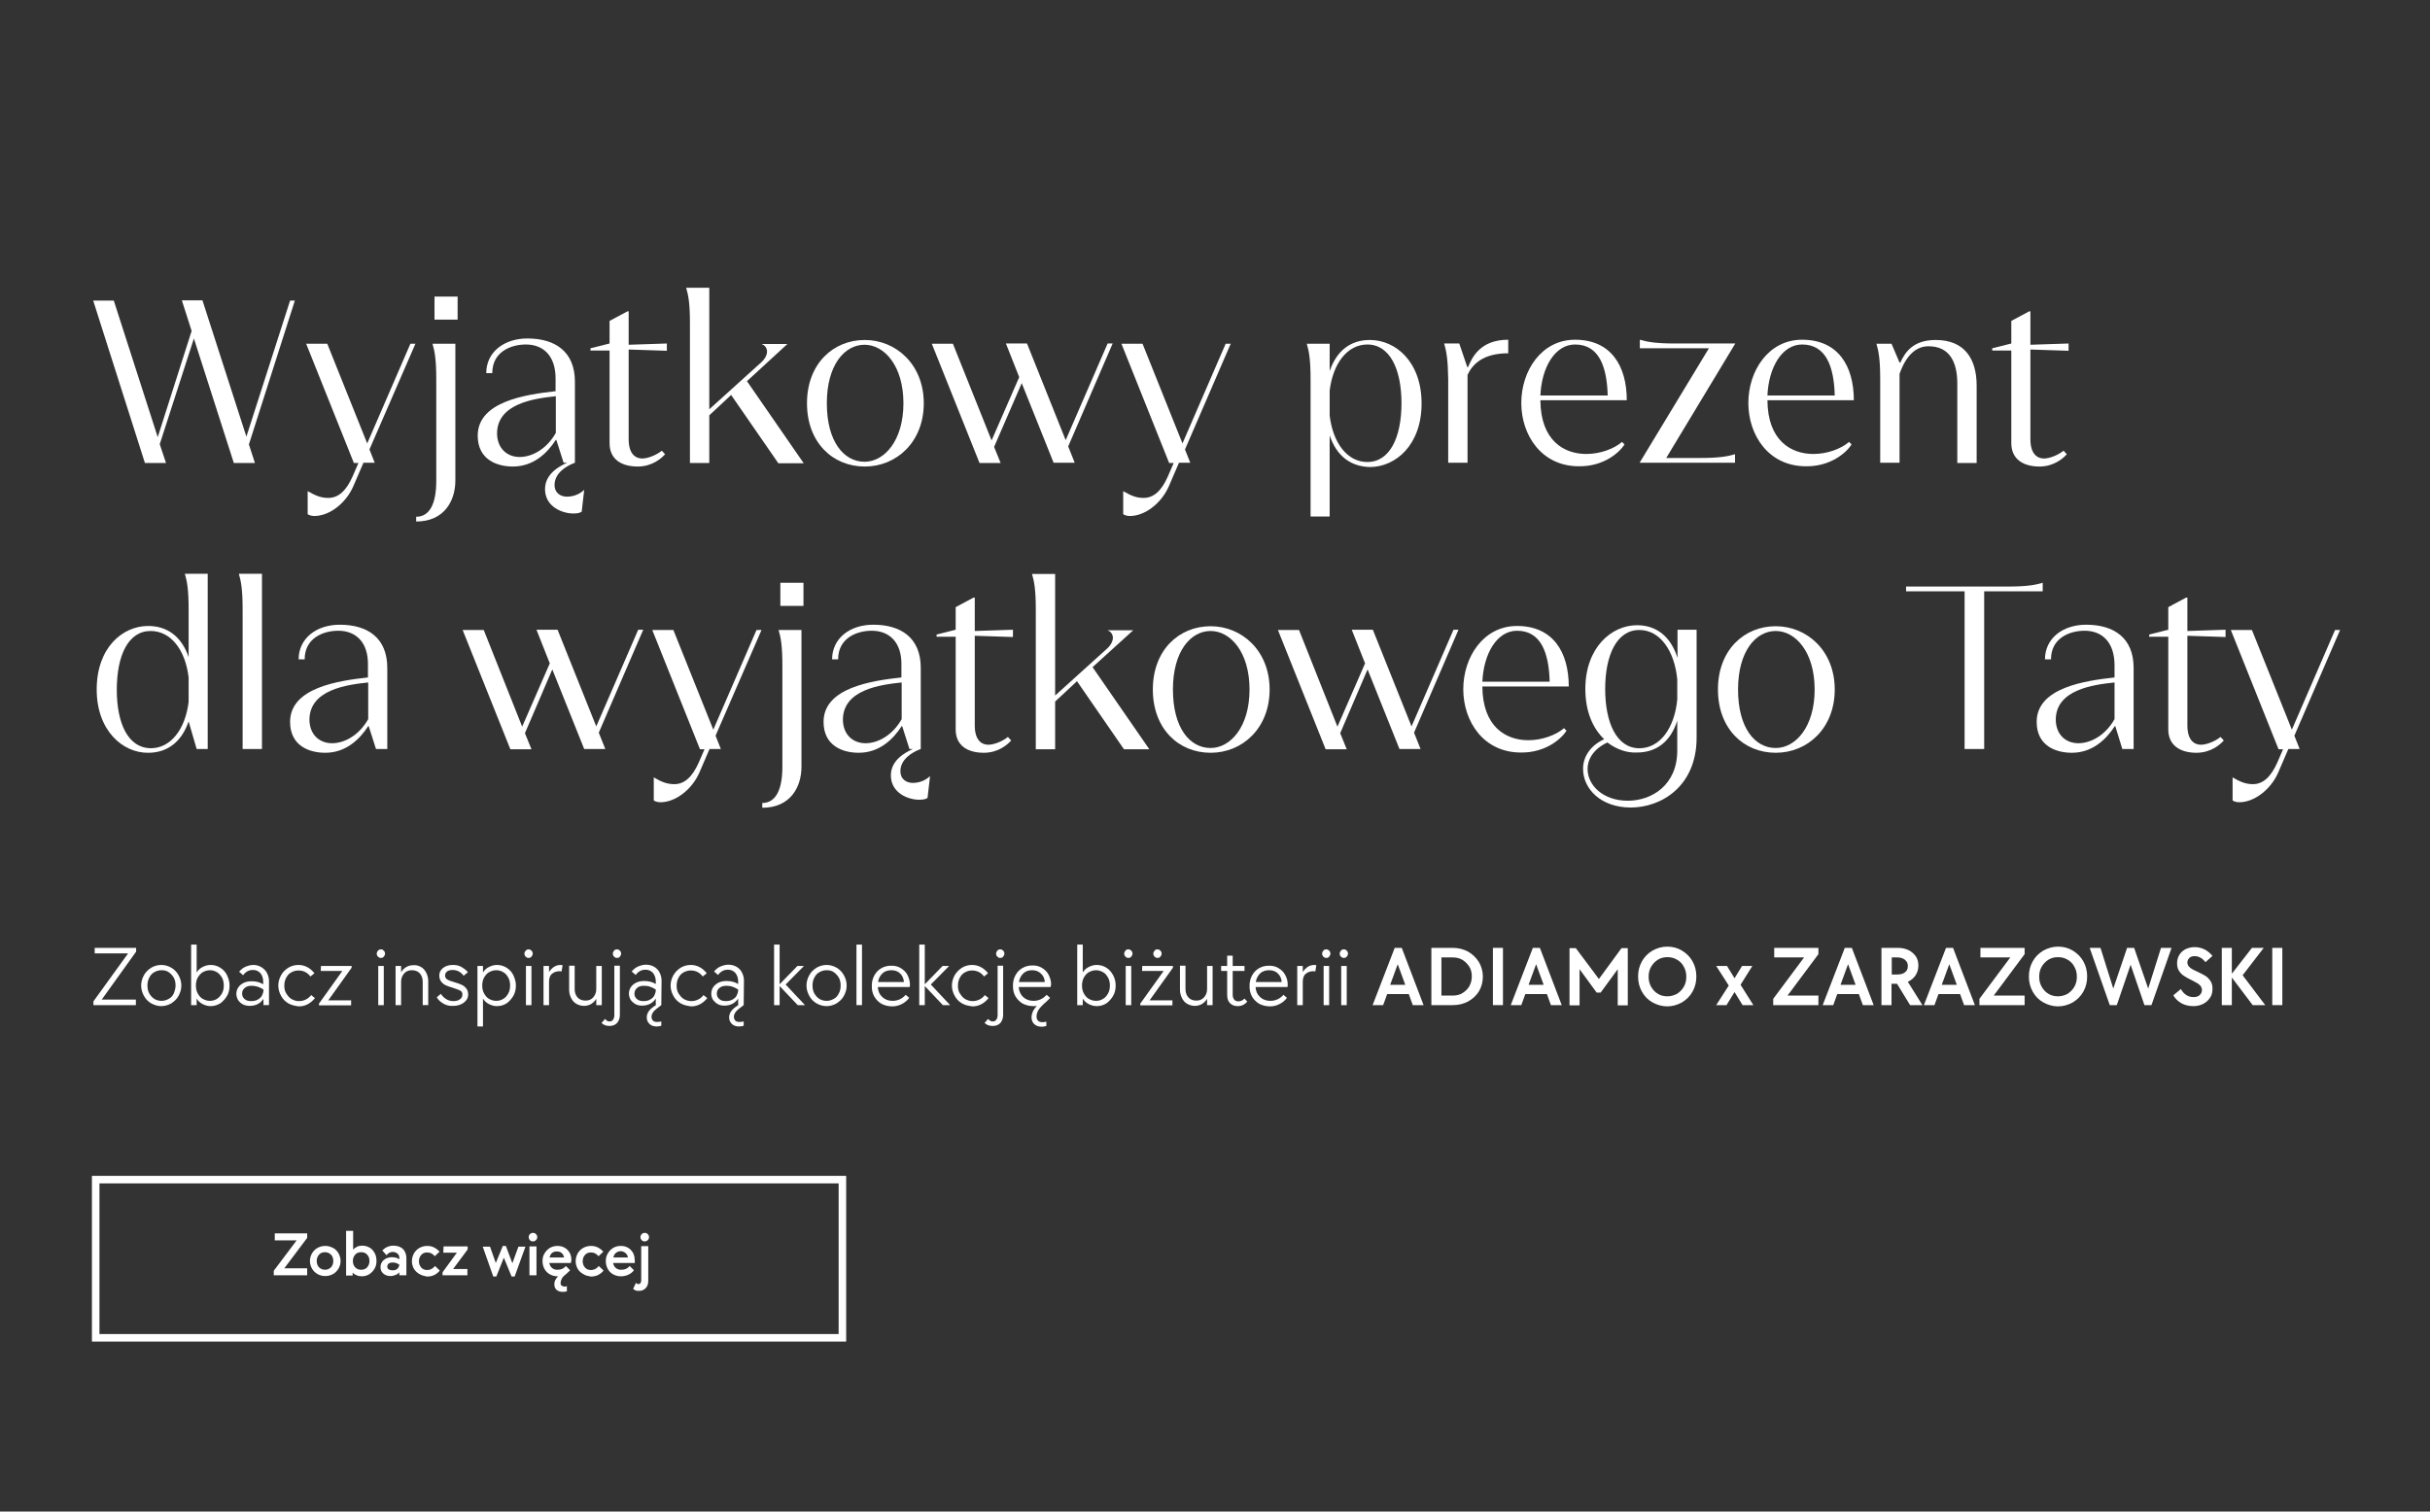 <?xml version="1.0" encoding="utf-8"?>
<!-- Generator: Adobe Illustrator 28.0.0, SVG Export Plug-In . SVG Version: 6.00 Build 0)  -->
<svg version="1.1" id="Layer_1" xmlns="http://www.w3.org/2000/svg" xmlns:xlink="http://www.w3.org/1999/xlink" x="0px" y="0px"
	 viewBox="0 0 967.5 602" style="enable-background:new 0 0 967.5 602;" xml:space="preserve">
<rect x="0" y="0" width="967.5" height="602" fill="#333333" stroke="none"/>
<style type="text/css">
	.st0{display:none;}
	.st1{display:inline;fill:#7FC8F0;}
	.st2{fill:none;stroke:#FFFFFF;stroke-width:3;stroke-miterlimit:10;}
	.st3{fill:#FFFFFF;}
	.st4{display:inline;fill:#532A25;}
</style>
<g class="st0">
	<path class="st1" d="M104.7,123.6h15.9l30.6,67.7l32.6-67.7h11.8v87.3H185V126l-32.6,68l7.7,16.9h-11.5l-38.6-84.8h-0.6v84.8h-2.6
		v-68.1C106.7,132.2,106,127.8,104.7,123.6L104.7,123.6L104.7,123.6z"/>
	<path class="st1" d="M235.3,147.3c-8.1,0-18.1,3.9-18.1,15.4H214c0-11.2,9.5-18.6,22.2-18.6c14.9,0,25.5,7.1,25.5,23.2v43.6h-6
		l-3.9-12.3h-0.3c-4.7,7.3-12.2,14.4-23.1,14.4c-8.5,0-18.9-3.6-18.9-16.5c0-18.5,26.2-22.2,41.8-23.9v-6.4
		C251.5,153.3,244.7,147.3,235.3,147.3L235.3,147.3L235.3,147.3z M232,207.7c6.8,0,14.6-4.4,19.5-12.9V175
		c-11.7,1.1-31.5,4-31.5,20.1C220,203.4,225.3,207.7,232,207.7L232,207.7L232,207.7z"/>
	<path class="st1" d="M277.8,116.7h12.4v42.6l10.9-6.3l1.3,2.2l-12.2,7.1v48.7h-10.4v-42.7l-10.8,6.1l-1.3-2.2l12-6.9v-29.4
		C279.8,125.3,279,120.9,277.8,116.7z"/>
	<path class="st1" d="M302.4,178.7c0-17.3,10.8-34,28.9-34c19.4,0,27.8,14,27.8,32.6h-46.4c0.1,21.7,12.7,28.9,24.8,28.9
		c7.6,0,15-2.8,19.1-6.4l1.3,1.4c-3,4.7-11.4,11.8-24,11.8C313.3,213,302.4,196,302.4,178.7L302.4,178.7L302.4,178.7z M348.8,174.8
		c-0.4-15.4-4.6-27.4-17.6-27.4c-10.8,0-18,12.3-18.6,27.4H348.8z"/>
	<path class="st1" d="M418.9,210.1c7.4,0,15.1-2.4,15.1-10.9c0-15.8-36.2-18.6-36.2-37.9c0-9.6,9.6-16.5,21.7-16.5
		c6.1,0,11.5,1.7,15.4,4.1l5.3-3.3v21.4c-4.1-12.1-10-19.6-21.3-19.6c-7.7,0-13.1,4-13.1,9.9c0,15.9,36.8,17.1,36.8,36.5
		c0,15.1-14.8,19.2-23.7,19.2c-11.4,0-17.3-3.5-21.3-7.6v-14.6C399.5,199.1,406.9,210.1,418.9,210.1L418.9,210.1L418.9,210.1
		L418.9,210.1z"/>
	<path class="st1" d="M479.1,174.4l-11.8,10.9v25.6h-10.4v-75c0-10.6-0.8-15-2-19.2h12.4v65.3l28.1-25.4c1.9-1.8,3-3.9,3-5.6
		s-1-3.3-3-4.1h13.9l-21.8,20l30.5,44.1h-13.6L479.1,174.4L479.1,174.4L479.1,174.4z"/>
	<path class="st1" d="M548.7,147.3c-8.1,0-18.1,3.9-18.1,15.4h-3.2c0-11.2,9.5-18.6,22.2-18.6c14.9,0,25.5,7.1,25.5,23.2v43.6h-6
		l-3.8-12.3h-0.3c-4.7,7.3-12.2,14.4-23.1,14.4c-8.5,0-18.8-3.6-18.8-16.5c0-18.5,26.2-22.2,41.8-23.9v-6.4
		C564.8,153.3,558,147.3,548.7,147.3L548.7,147.3z M545.3,207.7c6.8,0,14.6-4.4,19.5-12.9V175c-11.7,1.1-31.5,4-31.5,20.1
		C533.3,203.4,538.7,207.7,545.3,207.7L545.3,207.7L545.3,207.7z"/>
	<path class="st1" d="M587.9,146.8h8.1l4.4,12.7h0.4c2.2-5.1,6.5-14.8,21.5-14.8v7.3c-13.7,0-19.4,6-21.9,11.7v47.2h-10.4V166
		C589.9,155.4,589.2,151,587.9,146.8L587.9,146.8L587.9,146.8z"/>
	<path class="st1" d="M645.7,194.2l-3.8,16.7h-6v-75c0-10.6-0.8-15-2-19.2h12.4v44.8c3.7-11,11.3-16.7,21.5-16.7
		c13.8,0,27.7,11.5,27.7,34.1s-14,34.1-27.7,34.1C657,213,649.1,206.4,645.7,194.2L645.7,194.2L645.7,194.2z M666.5,210.4
		c12,0,18.2-13.5,18.2-31.5s-6-31.5-18.2-31.5c-10.8,0-18.5,10.1-20.3,24.9v13.2C648,200.2,655.7,210.4,666.5,210.4L666.5,210.4
		L666.5,210.4z"/>
	<path class="st1" d="M712.1,229.8c5.5,0,9.7-4,13.1-11.7l3.1-7.2h-2.4l-25.6-64.1h11.3l21.4,53.6l23.2-53.6h2.7l-24.5,56.9l2.8,7.2
		h-6l-5.4,12.6c-4.1,9.4-13,16-20.9,16c-1.3,0-2.6-0.3-3.6-0.9v-12.4C705.5,228.6,708.4,229.8,712.1,229.8L712.1,229.8L712.1,229.8z
		"/>
	<path class="st1" d="M775.1,198.5v12.4h-12.4v-12.4H775.1z"/>
	<path class="st1" d="M157.1,249l23.6,73.2l23.5-73.2h2.6L182,326.3l3.2,10h-11.3l-21.4-66.9l-18.3,56.8l3.3,10.1h-11.3L98.4,249h11
		l23.6,73.5l18.2-57.1L146,249H157.1L157.1,249L157.1,249z"/>
	<path class="st1" d="M217,272.2h12.4v64.1h-10.4v-44.9C219.1,280.8,218.3,276.4,217,272.2L217,272.2L217,272.2z M218,246.9h12.4
		v12.4H218V246.9L218,246.9L218,246.9z"/>
	<path class="st1" d="M241.6,304.1c0-17.3,10.8-34,28.8-34c19.4,0,27.8,14,27.8,32.6h-46.4c0.1,21.7,12.7,28.9,24.7,28.9
		c7.6,0,15-2.8,19.1-6.4l1.3,1.4c-3,4.7-11.4,11.8-24,11.8C252.5,338.4,241.6,321.4,241.6,304.1L241.6,304.1L241.6,304.1z
		 M288,300.1c-0.4-15.4-4.6-27.4-17.6-27.4c-10.8,0-17.9,12.3-18.6,27.4H288z"/>
	<path class="st1" d="M310.5,242.1h12.4v94.2h-10.4v-75C312.5,250.6,311.7,246.3,310.5,242.1z"/>
	<path class="st1" d="M363.8,299.8L352,310.7v25.6h-10.4v-75c0-10.6-0.8-15-2-19.2H352v65.3l28.1-25.4c1.9-1.8,3-3.9,3-5.6
		s-1-3.3-3-4.1h13.9l-21.8,20l30.5,44.1h-13.6L363.8,299.8L363.8,299.8L363.8,299.8z"/>
	<path class="st1" d="M433.4,272.7c-8.1,0-18.1,3.9-18.1,15.4h-3.2c0-11.2,9.5-18.6,22.2-18.6c14.9,0,25.5,7,25.5,23.2v43.6h-6
		l-3.9-12.3h-0.3c-4.7,7.3-12.2,14.4-23.1,14.4c-8.5,0-18.9-3.6-18.9-16.5c0-18.5,26.2-22.2,41.8-23.9v-6.4
		C449.5,278.7,442.8,272.7,433.4,272.7L433.4,272.7L433.4,272.7z M430.1,333.1c6.8,0,14.6-4.4,19.5-13v-19.8
		c-11.7,1.1-31.5,4-31.5,20.1C418,328.7,423.4,333.1,430.1,333.1L430.1,333.1L430.1,333.1z"/>
	<path class="st1" d="M507.9,272.2h8.1l4.4,12.7h0.4c2.2-5.1,6.5-14.8,21.5-14.8v7.3c-13.7,0-19.4,6-21.9,11.7v47.2h-10.4v-44.9
		C509.9,280.8,509.2,276.4,507.9,272.2L507.9,272.2L507.9,272.2z"/>
	<path class="st1" d="M575,272.7c-8.1,0-18.1,3.9-18.1,15.4h-3.2c0-11.2,9.5-18.6,22.2-18.6c14.9,0,25.5,7,25.5,23.2v43.6h-6
		l-3.8-12.3h-0.3c-4.7,7.3-12.2,14.4-23.1,14.4c-8.5,0-18.8-3.6-18.8-16.5c0-18.5,26.2-22.2,41.8-23.9v-6.4
		C591.1,278.7,584.3,272.7,575,272.7L575,272.7L575,272.7z M571.6,333.1c6.8,0,14.6-4.4,19.5-13v-19.8c-11.7,1.1-31.5,4-31.5,20.1
		C559.6,328.7,565,333.1,571.6,333.1z"/>
	<path class="st1" d="M612.9,304.2c0-22.6,13.8-34.1,27.7-34.1c10.3,0,18,5.6,21.7,16.8v-25.6c0-10.6-0.8-15-2-19.2h12.3v94.2h-5.9
		l-4.4-14.9c-3.7,11-11.4,16.9-21.7,16.9C626.9,338.3,612.9,326.4,612.9,304.2L612.9,304.2L612.9,304.2z M641.9,335.8
		c10.8,0,18.6-10.3,20.4-25v-13.1c-1.8-14.9-9.6-25-20.4-25c-12.2,0-18.2,13.2-18.2,31.5S629.8,335.8,641.9,335.8L641.9,335.8
		L641.9,335.8z"/>
	<path class="st1" d="M684.7,304.2c0-21.3,14.1-34,31-34s31.7,13.2,31.7,34s-14.6,34-31.7,34S684.7,325.4,684.7,304.2z M715.7,335.7
		c10.6,0,20.9-11.3,20.9-31.4s-10.3-31.4-20.9-31.4s-20.3,10.8-20.3,31.4S704.6,335.7,715.7,335.7z"/>
	<path class="st1" d="M778.4,335.5c7.4,0,15.1-2.4,15.1-10.9c0-15.8-36.2-18.6-36.2-38c0-9.6,9.6-16.5,21.7-16.5
		c6.2,0,11.5,1.7,15.4,4.1l5.3-3.3v21.4c-4.1-12-10-19.6-21.3-19.6c-7.7,0-13.1,4-13.1,9.9c0,15.9,36.8,17,36.8,36.5
		c0,15.1-14.8,19.2-23.7,19.2c-11.4,0-17.3-3.5-21.3-7.6v-14.6C758.9,324.5,766.4,335.5,778.4,335.5L778.4,335.5L778.4,335.5z
		 M783.8,235.9h9.9c0,2.3-1.2,4.6-14.6,23.5h-1.3L783.8,235.9L783.8,235.9L783.8,235.9z"/>
	<path class="st1" d="M809.8,304.6c0-17.2,10.8-34.5,32.4-34.5c7.4,0,12.7,1.7,16.5,4.1l4-2h1.3v19.9h-1.3
		c-3.3-11.9-9.5-19.4-21.2-19.4c-14.6,0-21,14.4-21,29.1c0,21,11.7,30.9,24.5,30.9c6.7,0,13.5-2.7,19.1-7.6l1.4,1.4
		c-3,4.7-11.4,11.8-24,11.8C820.3,338.4,809.8,321.6,809.8,304.6L809.8,304.6L809.8,304.6z M847.7,235.9h9.9
		c0,2.3-1.2,4.6-14.6,23.5h-1.3L847.7,235.9L847.7,235.9L847.7,235.9z"/>
	<path class="st1" d="M887,323.9v12.4h-12.4v-12.4H887z"/>
</g>
<rect x="38.1" y="469.8" class="st2" width="297.3" height="63"/>
<g>
	<path class="st3" d="M122.3,507.9H109v-1.8l9.1-12.1h-8.7v-2.8h12.9v1.8l-9.1,12.1h9.1V507.9z"/>
	<path class="st3" d="M126.4,507.4c-0.9-0.5-1.7-1.3-2.2-2.2c-0.5-0.9-0.8-1.9-0.8-3s0.3-2.1,0.8-3c0.5-0.9,1.3-1.7,2.2-2.2
		c0.9-0.5,1.9-0.8,3.1-0.8s2.1,0.3,3.1,0.8s1.7,1.3,2.2,2.2c0.5,0.9,0.8,1.9,0.8,3s-0.3,2.1-0.8,3c-0.5,0.9-1.3,1.7-2.2,2.2
		s-1.9,0.8-3.1,0.8S127.3,507.9,126.4,507.4z M131.8,504.7c0.6-0.6,0.9-1.5,0.9-2.5s-0.3-1.9-0.9-2.5s-1.4-1-2.4-1s-1.8,0.3-2.4,1
		s-0.9,1.5-0.9,2.5s0.3,1.9,0.9,2.5s1.4,1,2.4,1S131.2,505.3,131.8,504.7z"/>
	<path class="st3" d="M147.2,496.9c0.9,0.5,1.5,1.3,2,2.2c0.5,0.9,0.7,2,0.7,3.1s-0.2,2.1-0.8,3.1c-0.5,0.9-1.2,1.6-2.1,2.2
		c-0.9,0.5-1.8,0.8-2.9,0.8c-0.7,0-1.4-0.1-2.1-0.4s-1.2-0.6-1.6-1.1v1.2h-2.6v-17.8h2.8v7.5c0.4-0.5,1-0.9,1.6-1.2
		c0.6-0.3,1.3-0.4,2.1-0.4C145.4,496.1,146.3,496.4,147.2,496.9L147.2,496.9L147.2,496.9z M146.2,504.7c0.6-0.7,0.9-1.5,0.9-2.5
		s-0.3-1.9-0.9-2.5c-0.6-0.7-1.4-1-2.4-1s-1.8,0.3-2.4,1s-0.9,1.5-0.9,2.5s0.3,1.9,0.9,2.5c0.6,0.7,1.4,1,2.4,1
		S145.6,505.4,146.2,504.7L146.2,504.7L146.2,504.7z"/>
	<path class="st3" d="M159.4,496.7c0.8,0.4,1.4,1,1.8,1.8c0.4,0.8,0.6,1.6,0.6,2.6v6.8h-2.8v-1.2c-0.4,0.5-1,0.9-1.6,1.1
		s-1.2,0.4-1.9,0.4c-1.1,0-2.1-0.3-2.9-1s-1.1-1.5-1.1-2.6c0-0.7,0.2-1.4,0.6-2c0.4-0.6,0.9-1,1.6-1.4c0.7-0.3,1.5-0.5,2.3-0.5
		c1.1,0,2.1,0.2,3,0.8v-0.4c0-0.8-0.2-1.4-0.7-1.8s-1.1-0.7-1.9-0.7c-1,0-1.8,0.4-2.5,1.3l-1.7-1.9c1.2-1.2,2.7-1.9,4.4-1.9
		C157.7,496.1,158.6,496.3,159.4,496.7L159.4,496.7L159.4,496.7z M158.1,505.4c0.5-0.4,0.8-1,0.9-1.7c-0.8-0.6-1.7-0.9-2.6-0.9
		c-0.6,0-1.2,0.1-1.6,0.4s-0.6,0.7-0.6,1.2s0.2,0.9,0.5,1.1s0.8,0.4,1.4,0.4C156.9,506,157.6,505.8,158.1,505.4L158.1,505.4
		L158.1,505.4z"/>
	<path class="st3" d="M167,507.4c-0.9-0.5-1.7-1.2-2.2-2.1c-0.5-0.9-0.8-1.9-0.8-3s0.3-2.2,0.8-3.1s1.3-1.7,2.2-2.2
		c0.9-0.5,2-0.8,3.1-0.8c1,0,1.9,0.2,2.7,0.6s1.6,1,2.2,1.7l-1.9,1.8c-0.8-1-1.8-1.5-3-1.5c-1,0-1.8,0.3-2.4,1s-0.9,1.5-0.9,2.5
		s0.3,1.8,0.9,2.5c0.6,0.7,1.4,1,2.4,1c1.2,0,2.2-0.5,3.1-1.6l1.9,1.8c-0.6,0.8-1.3,1.3-2.2,1.8c-0.9,0.4-1.8,0.6-2.9,0.6
		C169,508.2,168,508,167,507.4L167,507.4L167,507.4L167,507.4z"/>
	<path class="st3" d="M176.6,496.4h9.6v1.2l-5.8,7.8h5.7v2.5h-9.9v-1.2l5.7-7.8h-5.4L176.6,496.4L176.6,496.4L176.6,496.4z"/>
	<path class="st3" d="M204,503.1l2.4-6.6h2.8l-4.3,11.9h-1.2l-3.1-7.5l-3,7.5h-1.2l-4.2-11.9h2.9l2.3,6.5l2.8-6.8h1.2L204,503.1
		L204,503.1L204,503.1z"/>
	<path class="st3" d="M211,493.9c-0.3-0.3-0.5-0.7-0.5-1.2s0.2-0.9,0.5-1.2c0.3-0.3,0.7-0.5,1.2-0.5s0.9,0.2,1.2,0.5
		s0.5,0.7,0.5,1.2s-0.2,0.9-0.5,1.2c-0.3,0.3-0.7,0.5-1.2,0.5S211.3,494.3,211,493.9z M213.6,507.9h-2.8v-11.5h2.8V507.9z"/>
	<path class="st3" d="M227.3,503h-8.6c0.2,0.9,0.5,1.5,1.1,2c0.6,0.5,1.3,0.7,2.2,0.7c1.4,0,2.5-0.5,3.3-1.5l1.7,1.7
		c-0.4,0.4-0.9,0.9-1.6,1.5c-0.8,0.6-1.4,1.2-1.7,1.8s-0.5,1.2-0.5,1.8c0,0.5,0.1,0.8,0.4,1s0.7,0.4,1.1,0.4c0.3,0,0.6,0,1-0.2v2.1
		c-0.5,0.1-1,0.2-1.6,0.2c-1.1,0-1.9-0.3-2.5-0.8s-0.9-1.3-0.9-2.3c0-1.1,0.5-2.1,1.5-3.1H222c-1.2,0-2.2-0.3-3.1-0.8
		c-0.9-0.5-1.6-1.2-2.1-2.1c-0.5-0.9-0.8-2-0.8-3.1s0.2-2.2,0.8-3.1c0.5-0.9,1.2-1.6,2.1-2.2c0.9-0.5,1.9-0.8,3-0.8s2,0.2,2.9,0.7
		s1.5,1.2,2,2c0.5,0.9,0.7,1.9,0.7,3C227.4,502.2,227.4,502.6,227.3,503L227.3,503L227.3,503z M219.8,499c-0.5,0.4-0.8,1-1,1.8h5.8
		c-0.2-0.8-0.5-1.4-1-1.8c-0.5-0.4-1.1-0.6-1.9-0.6S220.3,498.6,219.8,499L219.8,499L219.8,499z"/>
	<path class="st3" d="M232.2,507.4c-0.9-0.5-1.7-1.2-2.2-2.1c-0.5-0.9-0.8-1.9-0.8-3s0.3-2.2,0.8-3.1s1.3-1.7,2.2-2.2
		c0.9-0.5,2-0.8,3.1-0.8c1,0,1.9,0.2,2.7,0.6s1.6,1,2.2,1.7l-1.9,1.8c-0.8-1-1.8-1.5-3-1.5c-1,0-1.8,0.3-2.4,1s-0.9,1.5-0.9,2.5
		s0.3,1.8,0.9,2.5s1.4,1,2.4,1c1.2,0,2.2-0.5,3.1-1.6l1.9,1.8c-0.6,0.8-1.3,1.3-2.2,1.8c-0.9,0.4-1.8,0.6-2.9,0.6
		C234.1,508.2,233.1,508,232.2,507.4L232.2,507.4L232.2,507.4L232.2,507.4z"/>
	<path class="st3" d="M252.7,503h-8.6c0.2,0.9,0.5,1.5,1.1,2c0.6,0.5,1.3,0.7,2.2,0.7c1.4,0,2.5-0.5,3.3-1.5l1.7,1.7
		c-0.6,0.8-1.4,1.4-2.3,1.8c-0.9,0.4-1.9,0.6-2.9,0.6c-1.2,0-2.2-0.3-3.1-0.8c-0.9-0.5-1.6-1.2-2.1-2.1s-0.8-2-0.8-3.1
		s0.2-2.2,0.8-3.1c0.5-0.9,1.2-1.6,2.1-2.2c0.9-0.5,1.9-0.8,3-0.8s2,0.2,2.9,0.7s1.5,1.2,2,2c0.5,0.9,0.7,1.9,0.7,3
		C252.8,502.2,252.8,502.5,252.7,503L252.7,503L252.7,503z M245.2,499c-0.5,0.4-0.8,1-1,1.8h5.8c-0.1-0.8-0.5-1.4-1-1.8
		s-1.1-0.7-1.9-0.7S245.7,498.6,245.2,499L245.2,499L245.2,499z"/>
	<path class="st3" d="M252.1,513.3l1.1-2.4c0.3,0.4,0.7,0.5,1,0.5s0.6-0.1,0.8-0.4s0.3-0.6,0.3-1.1v-13.6h2.8v13.8
		c0,1.2-0.3,2.2-1,2.9c-0.7,0.7-1.5,1.1-2.6,1.1C253.5,514.2,252.7,513.9,252.1,513.3L252.1,513.3L252.1,513.3z M255.5,493.9
		c-0.3-0.3-0.5-0.7-0.5-1.2s0.2-0.9,0.5-1.2c0.3-0.3,0.7-0.5,1.2-0.5s0.9,0.2,1.2,0.5c0.3,0.3,0.5,0.7,0.5,1.2s-0.2,0.9-0.5,1.2
		c-0.3,0.3-0.7,0.5-1.2,0.5S255.8,494.3,255.5,493.9L255.5,493.9z"/>
</g>
<g class="st0">
	<path class="st4" d="M111.9,405H99.5v-1.1l10.1-14h-9.7v-1.6H112v1.1l-10.1,14h10L111.9,405L111.9,405z"/>
	<path class="st4" d="M123.3,399l5.6,6h-2.2l-5.3-5.6v5.6h-1.6v-17.8h1.6v11.6l5.2-5.4h1.9L123.3,399L123.3,399L123.3,399z"/>
	<path class="st4" d="M132.4,404.5c-0.9-0.5-1.6-1.3-2.1-2.2s-0.8-1.9-0.8-3s0.3-2.1,0.8-3s1.2-1.6,2.1-2.2c0.9-0.5,1.9-0.8,2.9-0.8
		s2.1,0.3,2.9,0.8s1.6,1.3,2.1,2.2s0.8,1.9,0.8,3s-0.3,2.1-0.8,3s-1.2,1.6-2.1,2.2c-0.9,0.5-1.9,0.8-2.9,0.8S133.3,405,132.4,404.5z
		 M137.5,403.2c0.6-0.4,1.1-0.9,1.5-1.6s0.5-1.5,0.5-2.3s-0.2-1.6-0.5-2.3s-0.9-1.2-1.5-1.6s-1.4-0.6-2.1-0.6s-1.5,0.2-2.1,0.6
		s-1.1,0.9-1.5,1.6s-0.5,1.5-0.5,2.3s0.2,1.6,0.5,2.3s0.9,1.2,1.5,1.6s1.4,0.6,2.1,0.6S136.8,403.5,137.5,403.2z"/>
	<path class="st4" d="M153.1,387.3h1.6V405h-1.6v-2c-0.5,0.7-1.1,1.2-1.8,1.6c-0.7,0.4-1.5,0.6-2.4,0.6c-1,0-1.9-0.3-2.8-0.8
		s-1.5-1.3-2-2.2c-0.5-0.9-0.7-1.9-0.7-3s0.2-2.1,0.7-3s1.2-1.6,2-2.2s1.8-0.8,2.8-0.8c0.9,0,1.6,0.2,2.3,0.6s1.3,0.9,1.8,1.6
		L153.1,387.3L153.1,387.3L153.1,387.3z M151.3,403.1c0.6-0.4,1.1-0.9,1.5-1.6s0.5-1.4,0.5-2.3s-0.2-1.6-0.5-2.3
		c-0.4-0.7-0.8-1.2-1.5-1.6s-1.3-0.6-2.1-0.6s-1.5,0.2-2.1,0.6s-1.1,0.9-1.5,1.6s-0.5,1.4-0.5,2.3s0.2,1.6,0.5,2.3s0.9,1.2,1.5,1.6
		c0.6,0.4,1.3,0.6,2.1,0.6S150.7,403.5,151.3,403.1z"/>
	<path class="st4" d="M168.6,399.7h-9.3c0.1,1.2,0.5,2.2,1.3,2.9s1.8,1.1,3,1.1c1.5,0,2.8-0.6,3.8-1.8l1.1,0.9
		c-0.6,0.8-1.3,1.4-2.2,1.8c-0.9,0.4-1.8,0.6-2.8,0.6c-1.1,0-2.2-0.3-3.1-0.8c-0.9-0.5-1.6-1.2-2.1-2.1s-0.8-1.9-0.8-3.1
		s0.2-2.2,0.7-3.1c0.5-0.9,1.2-1.6,2-2.1c0.9-0.5,1.8-0.8,2.9-0.8s2,0.2,2.8,0.7c0.8,0.5,1.5,1.1,1.9,2c0.5,0.9,0.7,1.8,0.7,2.9
		C168.7,399.1,168.7,399.4,168.6,399.7L168.6,399.7L168.6,399.7L168.6,399.7z M160.6,395.7c-0.7,0.6-1.1,1.5-1.3,2.5h7.6
		c-0.1-1-0.5-1.9-1.1-2.5c-0.7-0.6-1.5-1-2.6-1S161.3,395.1,160.6,395.7L160.6,395.7L160.6,395.7z"/>
	<path class="st4" d="M186.7,393.9c0.7,0.4,1.2,1,1.6,1.7c0.4,0.7,0.6,1.5,0.6,2.4v7.1h-1.6v-6.9c0-1-0.3-1.9-0.8-2.5
		s-1.3-0.9-2.3-0.9s-1.7,0.3-2.3,0.9c-0.6,0.6-0.9,1.4-0.9,2.5v6.9h-1.6v-6.9c0-1-0.3-1.9-0.9-2.5s-1.3-0.9-2.2-0.9
		s-1.7,0.3-2.3,0.9c-0.6,0.6-0.9,1.4-0.9,2.5v6.9h-1.6v-11.5h1.6v1.8c0.9-1.4,2.1-2,3.6-2c0.8,0,1.6,0.2,2.3,0.6
		c0.7,0.4,1.2,1,1.5,1.7c0.4-0.8,1-1.3,1.7-1.8s1.4-0.6,2.3-0.6S186,393.5,186.7,393.9L186.7,393.9L186.7,393.9z"/>
	<path class="st4" d="M198.8,405v-23.5h8.7c2.3,0,4.4,0.5,6.3,1.5c1.9,1,3.3,2.4,4.4,4.2s1.6,3.8,1.6,6s-0.5,4.2-1.6,6
		c-1.1,1.8-2.5,3.2-4.4,4.2s-4,1.5-6.3,1.5H198.8z M207.5,401.1c1.5,0,2.8-0.3,4-1s2.1-1.6,2.8-2.8c0.7-1.2,1-2.5,1-4s-0.3-2.8-1-4
		c-0.7-1.2-1.6-2.1-2.8-2.8s-2.6-1-4-1h-4.6v15.6L207.5,401.1L207.5,401.1z"/>
	<path class="st4" d="M240.1,405h-18.6v-2.5l12.7-17H222v-3.9h18.1v2.6l-12.7,17h12.7L240.1,405L240.1,405L240.1,405z"/>
	<path class="st4" d="M248.4,405h-4.2v-23.5h4.2V405z"/>
	<path class="st4" d="M258.2,394.9v6.2h9v3.9H254v-23.5h13v3.9h-8.8v5.5h6.5v3.9L258.2,394.9L258.2,394.9z"/>
	<path class="st4" d="M275.6,403.9c-1.8-1-3.3-2.5-4.3-4.3s-1.6-3.9-1.6-6.2s0.5-4.4,1.6-6.2s2.5-3.4,4.3-4.4
		c1.8-1.1,3.9-1.6,6.1-1.6c1.7,0,3.4,0.3,4.9,1s2.9,1.6,4,2.9l-2.9,2.9c-0.8-0.9-1.6-1.6-2.7-2c-1-0.5-2.2-0.7-3.4-0.7
		c-1.5,0-2.8,0.3-3.9,1s-2.1,1.6-2.7,2.9c-0.6,1.2-1,2.6-1,4.1s0.3,3,1,4.2s1.6,2.2,2.8,2.9s2.5,1,4.1,1c1.2,0,2.4-0.2,3.4-0.7
		s2-1.2,2.7-2.1l2.8,2.9c-1.1,1.3-2.4,2.3-4,3s-3.3,1-5.1,1C279.6,405.4,277.5,404.9,275.6,403.9L275.6,403.9L275.6,403.9
		L275.6,403.9z"/>
	<path class="st4" d="M303.4,392.8l9.3,12.2h-5.1l-8.5-11.3V405h-4.2v-23.5h4.2v10.6l8.3-10.6h4.9L303.4,392.8L303.4,392.8z"/>
	<path class="st4" d="M318.6,403.8c-1.8-1.1-3.3-2.5-4.3-4.4c-1.1-1.9-1.6-3.9-1.6-6.1s0.5-4.3,1.6-6.1c1.1-1.9,2.5-3.3,4.3-4.4
		s3.9-1.6,6.1-1.6s4.2,0.5,6.1,1.6c1.8,1.1,3.3,2.5,4.3,4.4s1.6,3.9,1.6,6.1s-0.5,4.3-1.6,6.1s-2.5,3.3-4.3,4.4s-3.9,1.6-6.1,1.6
		S320.4,404.9,318.6,403.8z M328.6,400.3c1.2-0.7,2.1-1.7,2.7-2.9c0.6-1.2,1-2.6,1-4.1s-0.3-2.9-1-4.1c-0.6-1.2-1.6-2.2-2.7-2.9
		s-2.5-1-3.9-1s-2.8,0.4-3.9,1c-1.2,0.7-2.1,1.7-2.7,2.9c-0.6,1.2-1,2.6-1,4.1s0.3,2.9,1,4.1c0.6,1.2,1.6,2.2,2.7,2.9s2.5,1,3.9,1
		S327.4,401,328.6,400.3z"/>
	<path class="st4" d="M338.4,386.1l7.5-5h1.8v24h-4.2v-17.8l-3,2L338.4,386.1L338.4,386.1L338.4,386.1z"/>
	<path class="st4" d="M356.7,403.9c-1.4-1-2.4-2.4-3.2-4.2s-1.1-4-1.1-6.4s0.4-4.6,1.1-6.4c0.8-1.8,1.8-3.2,3.2-4.2
		c1.4-1,3-1.5,4.7-1.5s3.4,0.5,4.7,1.5c1.4,1,2.4,2.4,3.2,4.2s1.1,4,1.1,6.4s-0.4,4.6-1.1,6.4c-0.8,1.8-1.8,3.2-3.2,4.2
		c-1.4,1-3,1.5-4.7,1.5S358,404.9,356.7,403.9z M364.9,399.4c0.8-1.5,1.2-3.5,1.2-6.1s-0.4-4.6-1.2-6.1s-2-2.2-3.4-2.2
		s-2.6,0.7-3.4,2.2s-1.2,3.5-1.2,6.1s0.4,4.6,1.2,6.1s2,2.2,3.4,2.2S364,400.8,364.9,399.4z"/>
	<path class="st4" d="M384,404.5c-0.9-0.5-1.6-1.3-2.1-2.2s-0.8-1.9-0.8-3s0.3-2.1,0.8-3s1.2-1.6,2.1-2.2c0.9-0.5,1.9-0.8,3-0.8
		s2,0.3,3,0.8c0.9,0.5,1.6,1.3,2.1,2.2s0.8,1.9,0.8,3s-0.3,2.1-0.8,3s-1.2,1.6-2.1,2.2c-0.9,0.5-1.9,0.8-3,0.8S384.9,405,384,404.5z
		 M389,403.2c0.6-0.4,1.1-0.9,1.5-1.6s0.5-1.5,0.5-2.3s-0.2-1.6-0.5-2.3c-0.4-0.7-0.9-1.2-1.5-1.6s-1.4-0.6-2.1-0.6
		s-1.5,0.2-2.1,0.6s-1.1,0.9-1.5,1.6s-0.5,1.5-0.5,2.3s0.2,1.6,0.5,2.3c0.4,0.7,0.9,1.2,1.5,1.6s1.4,0.6,2.1,0.6
		S388.4,403.5,389,403.2z"/>
	<path class="st4" d="M402,404c-0.7,0.9-1.7,1.3-2.8,1.3c-1,0-1.7-0.3-2.2-0.9c-0.5-0.6-0.8-1.4-0.8-2.4v-7h-1.8v-1.5h1.8v-3h1.6v3
		h3.4v1.5h-3.4v7c0,0.6,0.1,1.1,0.4,1.4c0.3,0.3,0.7,0.5,1.2,0.5c0.7,0,1.3-0.3,1.8-0.8L402,404z"/>
	<path class="st4" d="M409.8,393.3l-0.3,1.8c-0.2,0-0.4-0.1-0.7-0.1c-0.9,0-1.6,0.3-2.2,0.8c-0.5,0.6-0.8,1.3-0.8,2.3v6.9h-1.6
		v-11.5h1.6v1.8c0.9-1.4,2-2,3.4-2C409.4,393.2,409.6,393.3,409.8,393.3L409.8,393.3L409.8,393.3z"/>
	<path class="st4" d="M411.4,393.5h9v0.5l-6.9,9.5h6.7v1.5h-9.4v-0.5l6.9-9.5h-6.4V393.5z"/>
	<path class="st4" d="M426.3,403.1l3.6-9.6h1.6l-6.6,17.8h-1.6l2.1-5.8l-4.3-12h1.8L426.3,403.1L426.3,403.1L426.3,403.1z"/>
	<path class="st4" d="M448.8,393.9c0.7,0.4,1.2,1,1.6,1.7c0.4,0.7,0.6,1.5,0.6,2.4v7.1h-1.6v-6.9c0-1-0.3-1.9-0.8-2.5
		s-1.3-0.9-2.3-0.9s-1.7,0.3-2.3,0.9c-0.6,0.6-0.9,1.4-0.9,2.5v6.9h-1.6v-6.9c0-1-0.3-1.9-0.9-2.5s-1.3-0.9-2.2-0.9
		s-1.7,0.3-2.3,0.9c-0.6,0.6-0.9,1.4-0.9,2.5v6.9h-1.6v-11.5h1.6v1.8c0.9-1.4,2.1-2,3.6-2c0.8,0,1.6,0.2,2.3,0.6
		c0.7,0.4,1.2,1,1.5,1.7c0.4-0.8,1-1.3,1.7-1.8c0.7-0.4,1.5-0.6,2.3-0.6S448.1,393.5,448.8,393.9L448.8,393.9L448.8,393.9z"/>
	<path class="st4" d="M460.7,393.9c0.7,0.4,1.2,1,1.6,1.7c0.4,0.7,0.6,1.5,0.6,2.4v7.1h-1.6v-1.8c-1,1.4-2.3,2-4,2
		c-0.7,0-1.4-0.1-2-0.5c-0.6-0.3-1-0.7-1.4-1.3c-0.3-0.5-0.5-1.1-0.5-1.8s0.2-1.4,0.6-1.9s0.9-1,1.6-1.3c0.7-0.3,1.4-0.5,2.3-0.5
		c0.7,0,1.3,0.1,1.9,0.2c0.5,0.1,1.1,0.4,1.6,0.7v-0.7c0-1-0.3-1.8-0.8-2.5s-1.3-1-2.2-1c-1.2,0-2.1,0.5-2.9,1.5l-1.2-1
		c0.5-0.6,1.2-1.1,1.9-1.5s1.5-0.5,2.3-0.5C459.2,393.3,460,393.5,460.7,393.9L460.7,393.9z M459.8,403.3c0.5-0.3,1-0.8,1.2-1.3
		s0.4-1,0.4-1.4v-0.2c-0.5-0.4-1-0.6-1.6-0.8s-1.2-0.3-1.9-0.3c-0.8,0-1.5,0.2-2,0.6c-0.5,0.4-0.8,1-0.8,1.6s0.2,1.2,0.7,1.6
		c0.5,0.4,1.1,0.6,1.9,0.6C458.5,403.8,459.2,403.6,459.8,403.3L459.8,403.3L459.8,403.3z"/>
	<path class="st4" d="M467.5,404.6c-0.8-0.4-1.5-1-2.1-1.9l1.1-1c1,1.4,2.2,2.1,3.7,2.1c0.8,0,1.4-0.2,1.9-0.5
		c0.5-0.4,0.7-0.8,0.7-1.4s-0.2-1-0.7-1.2c-0.5-0.3-1.2-0.5-2.1-0.8c-0.9-0.2-1.5-0.5-2-0.7s-1-0.6-1.3-1s-0.6-1.1-0.6-1.8
		c0-0.9,0.4-1.6,1.1-2.2s1.7-0.9,2.8-0.9c0.9,0,1.7,0.2,2.5,0.5c0.8,0.4,1.4,0.9,1.9,1.6l-1.2,1c-0.8-1.1-1.9-1.7-3.2-1.7
		c-0.7,0-1.2,0.1-1.6,0.4s-0.6,0.7-0.6,1.2s0.2,0.9,0.7,1.2c0.5,0.3,1.2,0.5,2.1,0.8c0.9,0.2,1.5,0.5,2,0.7c0.5,0.2,1,0.6,1.3,1
		s0.5,1,0.5,1.8c0,0.6-0.2,1.2-0.5,1.8s-0.9,0.9-1.5,1.2s-1.4,0.4-2.2,0.4C469.2,405.2,468.3,405,467.5,404.6L467.5,404.6
		L467.5,404.6z"/>
	<path class="st4" d="M476.6,393.5h9v0.5l-6.9,9.5h6.7v1.5h-9.4v-0.5l6.9-9.5h-6.4V393.5z"/>
	<path class="st4" d="M492,386.1l7.5-5h1.8v24h-4.2v-17.8l-3,2L492,386.1L492,386.1L492,386.1z"/>
	<path class="st4" d="M510.3,403.9c-1.4-1-2.4-2.4-3.2-4.2s-1.1-4-1.1-6.4s0.4-4.6,1.1-6.4c0.8-1.8,1.8-3.2,3.2-4.2
		c1.4-1,2.9-1.5,4.7-1.5s3.4,0.5,4.7,1.5c1.4,1,2.4,2.4,3.2,4.2s1.1,4,1.1,6.4s-0.4,4.6-1.1,6.4c-0.8,1.8-1.8,3.2-3.2,4.2
		c-1.4,1-3,1.5-4.7,1.5S511.7,404.9,510.3,403.9L510.3,403.9L510.3,403.9z M518.5,399.4c0.8-1.5,1.2-3.5,1.2-6.1s-0.4-4.6-1.2-6.1
		s-2-2.2-3.4-2.2s-2.6,0.7-3.4,2.2s-1.2,3.5-1.2,6.1s0.4,4.6,1.2,6.1s2,2.2,3.4,2.2S517.6,400.8,518.5,399.4z"/>
	<path class="st4" d="M529.6,392c-0.9-0.5-1.6-1.2-2.2-2.1c-0.5-0.9-0.8-1.9-0.8-2.9s0.3-2,0.8-2.9s1.2-1.6,2.2-2.1
		c0.9-0.5,1.9-0.8,3-0.8s2.1,0.3,3,0.8c0.9,0.5,1.6,1.2,2.2,2.1s0.8,1.9,0.8,2.9s-0.3,2-0.8,2.9c-0.5,0.9-1.2,1.6-2.2,2.1
		c-0.9,0.5-1.9,0.8-3,0.8S530.5,392.6,529.6,392z M534.5,388.9c0.5-0.5,0.7-1.2,0.7-2s-0.2-1.5-0.7-2c-0.5-0.5-1.1-0.8-1.8-0.8
		s-1.4,0.3-1.8,0.8c-0.5,0.5-0.7,1.2-0.7,2s0.2,1.5,0.7,2c0.5,0.5,1.1,0.8,1.8,0.8S534,389.4,534.5,388.9z M537.2,405h-3.8
		l10.5-23.5h3.8L537.2,405L537.2,405L537.2,405z M545.6,404.6c-0.9-0.5-1.6-1.2-2.2-2.1c-0.5-0.9-0.8-1.9-0.8-2.9s0.3-2,0.8-2.9
		c0.5-0.9,1.2-1.6,2.2-2.1c0.9-0.5,1.9-0.8,3-0.8s2.1,0.3,3,0.8c0.9,0.5,1.6,1.2,2.2,2.1c0.5,0.9,0.8,1.9,0.8,2.9s-0.3,2-0.8,2.9
		c-0.5,0.9-1.2,1.6-2.2,2.1c-0.9,0.5-1.9,0.8-3,0.8S546.5,405.2,545.6,404.6z M550.4,401.5c0.5-0.5,0.7-1.2,0.7-2s-0.2-1.5-0.7-2
		c-0.5-0.5-1.1-0.8-1.8-0.8s-1.4,0.3-1.8,0.8c-0.5,0.5-0.7,1.2-0.7,2s0.2,1.5,0.7,2c0.5,0.5,1.1,0.8,1.8,0.8S549.9,402,550.4,401.5z
		"/>
	<path class="st4" d="M564.1,388.9h13.5v1.8l-8,10.9h8v3.5h-13.9v-1.8l8-10.9h-7.5L564.1,388.9L564.1,388.9z"/>
	<path class="st4" d="M592.6,389.3c0.9,0.6,1.7,1.4,2.2,2.4s0.8,2.1,0.8,3.4v9.9h-3.8v-9.1c0-1.2-0.3-2.2-0.9-2.9
		c-0.6-0.7-1.4-1.1-2.5-1.1s-1.8,0.4-2.5,1.1c-0.6,0.7-0.9,1.7-0.9,2.9v9h-3.8v-16.1h3.7v1.8c0.6-0.7,1.3-1.3,2.1-1.7
		c0.8-0.4,1.7-0.6,2.6-0.6C590.6,388.5,591.7,388.8,592.6,389.3L592.6,389.3L592.6,389.3z"/>
	<path class="st4" d="M599.8,385.4c-0.5-0.5-0.7-1-0.7-1.7s0.2-1.2,0.7-1.7s1-0.7,1.7-0.7s1.2,0.2,1.7,0.7c0.5,0.5,0.7,1,0.7,1.7
		s-0.2,1.2-0.7,1.7c-0.5,0.5-1,0.7-1.7,0.7S600.3,385.9,599.8,385.4z M603.5,405h-3.8v-16.1h3.8V405z"/>
	<path class="st4" d="M607.3,388.9h13.5v1.8l-8,10.9h8v3.5h-13.9v-1.8l8-10.9h-7.5L607.3,388.9L607.3,388.9z M612.4,385.4
		c-0.5-0.5-0.7-1-0.7-1.7s0.2-1.2,0.7-1.7s1-0.7,1.7-0.7s1.2,0.2,1.7,0.7c0.5,0.5,0.7,1,0.7,1.7s-0.2,1.2-0.7,1.7
		c-0.5,0.5-1,0.7-1.7,0.7S612.8,385.9,612.4,385.4z"/>
	<path class="st4" d="M632.3,396.5l6.5,8.5H634l-5.8-7.8v7.8h-3.8v-24.9h3.8v16.2l5.7-7.4h4.5L632.3,396.5L632.3,396.5L632.3,396.5z
		"/>
	<path class="st4" d="M640.8,385.4c-0.5-0.5-0.7-1-0.7-1.7s0.2-1.2,0.7-1.7s1-0.7,1.7-0.7s1.2,0.2,1.7,0.7c0.5,0.5,0.7,1,0.7,1.7
		s-0.2,1.2-0.7,1.7c-0.5,0.5-1,0.7-1.7,0.7S641.3,385.9,640.8,385.4z M644.4,405h-3.8v-16.1h3.8V405z"/>
	<path class="st4" d="M661.2,393.8c0.7,0.4,1.2,1,1.5,1.7s0.5,1.5,0.5,2.4v7.1h-1.6v-6.9c0-1-0.3-1.9-0.8-2.5
		c-0.6-0.6-1.3-0.9-2.2-0.9s-1.7,0.3-2.3,0.9c-0.6,0.6-0.9,1.4-0.9,2.5v6.9h-1.6v-11.5h1.6v1.8c0.9-1.4,2.1-2,3.6-2
		C659.8,393.3,660.5,393.5,661.2,393.8L661.2,393.8L661.2,393.8z"/>
	<path class="st4" d="M673,393.9c0.7,0.4,1.2,1,1.6,1.7c0.4,0.7,0.6,1.5,0.6,2.4v7.1h-1.6v-1.8c-1,1.4-2.3,2-4,2
		c-0.7,0-1.4-0.1-2-0.5s-1-0.7-1.4-1.3c-0.3-0.5-0.5-1.1-0.5-1.8s0.2-1.4,0.6-1.9s0.9-1,1.6-1.3c0.7-0.3,1.4-0.5,2.3-0.5
		c0.7,0,1.3,0.1,1.9,0.2c0.5,0.1,1.1,0.4,1.6,0.7v-0.7c0-1-0.3-1.8-0.8-2.5s-1.3-1-2.2-1c-1.2,0-2.2,0.5-2.9,1.5l-1.2-1
		c0.5-0.6,1.2-1.1,1.9-1.5c0.7-0.3,1.5-0.5,2.3-0.5C671.5,393.3,672.3,393.5,673,393.9L673,393.9z M672.1,403.3
		c0.5-0.3,1-0.8,1.2-1.3s0.4-1,0.4-1.4v-0.2c-0.5-0.4-1-0.6-1.6-0.8c-0.5-0.2-1.2-0.3-1.9-0.3c-0.8,0-1.5,0.2-2,0.6
		c-0.5,0.4-0.8,1-0.8,1.6s0.2,1.2,0.7,1.6c0.5,0.4,1.1,0.6,1.9,0.6C670.8,403.8,671.5,403.6,672.1,403.3L672.1,403.3L672.1,403.3z"
		/>
	<path class="st4" d="M687.5,399l5.7,6H691l-5.3-5.6v5.6h-1.6v-17.8h1.6v11.6l5.2-5.4h1.9L687.5,399L687.5,399L687.5,399z"/>
	<path class="st4" d="M696.6,404.5c-0.9-0.5-1.6-1.3-2.1-2.2s-0.8-1.9-0.8-3s0.3-2.1,0.8-3s1.2-1.6,2.1-2.2c0.9-0.5,1.9-0.8,3-0.8
		s2,0.3,3,0.8s1.6,1.3,2.1,2.2s0.8,1.9,0.8,3s-0.3,2.1-0.8,3s-1.2,1.6-2.1,2.2c-0.9,0.5-1.9,0.8-3,0.8S697.5,405,696.6,404.5z
		 M701.7,403.2c0.6-0.4,1.1-0.9,1.5-1.6s0.5-1.5,0.5-2.3s-0.2-1.6-0.5-2.3s-0.9-1.2-1.5-1.6s-1.3-0.6-2.1-0.6s-1.5,0.2-2.1,0.6
		s-1.1,0.9-1.5,1.6s-0.5,1.5-0.5,2.3s0.2,1.6,0.5,2.3s0.9,1.2,1.5,1.6s1.3,0.6,2.1,0.6S701.1,403.5,701.7,403.2z"/>
	<path class="st4" d="M710,405h-1.6v-17.8h1.6V405z"/>
	<path class="st4" d="M723.9,399.7h-9.3c0.1,1.2,0.5,2.2,1.3,2.9c0.8,0.7,1.8,1.1,3,1.1c1.5,0,2.8-0.6,3.8-1.8l1,0.9
		c-0.6,0.8-1.3,1.4-2.2,1.8c-0.8,0.4-1.8,0.6-2.8,0.6c-1.2,0-2.2-0.3-3.1-0.8s-1.6-1.2-2.1-2.1s-0.8-1.9-0.8-3.1s0.2-2.2,0.7-3.1
		c0.5-0.9,1.2-1.6,2-2.1c0.9-0.5,1.8-0.8,2.9-0.8s2,0.2,2.8,0.7c0.8,0.5,1.5,1.1,2,2c0.5,0.9,0.7,1.8,0.7,2.9
		C724,399.1,723.9,399.4,723.9,399.7L723.9,399.7L723.9,399.7L723.9,399.7z M715.9,395.7c-0.7,0.6-1.1,1.5-1.3,2.5h7.6
		c-0.1-1-0.5-1.9-1.1-2.5c-0.7-0.6-1.5-1-2.6-1S716.5,395.1,715.9,395.7L715.9,395.7L715.9,395.7z"/>
	<path class="st4" d="M730.1,399l5.7,6h-2.2l-5.3-5.6v5.6h-1.6v-17.8h1.6v11.6l5.2-5.4h1.9L730.1,399L730.1,399L730.1,399z"/>
	<path class="st4" d="M739.2,404.5c-0.9-0.5-1.6-1.3-2.1-2.2s-0.8-1.9-0.8-3s0.3-2.1,0.8-3c0.5-0.9,1.2-1.6,2.1-2.2s1.9-0.8,2.9-0.8
		c0.9,0,1.8,0.2,2.6,0.6c0.8,0.4,1.5,1,2,1.7l-1.2,1c-0.4-0.6-1-1-1.6-1.4s-1.3-0.5-2-0.5c-0.8,0-1.5,0.2-2.1,0.6s-1.1,0.9-1.5,1.6
		s-0.5,1.4-0.5,2.3s0.2,1.6,0.5,2.3s0.9,1.2,1.5,1.6c0.6,0.4,1.4,0.6,2.2,0.6c0.7,0,1.4-0.1,2-0.5s1.2-0.8,1.6-1.3l1.1,0.9
		c-0.5,0.8-1.2,1.4-2.1,1.8c-0.8,0.4-1.7,0.7-2.7,0.7C741.1,405.3,740.1,405,739.2,404.5L739.2,404.5L739.2,404.5z"/>
	<path class="st4" d="M745.8,410.2l1-1.2c0.2,0.3,0.5,0.5,0.7,0.6c0.2,0.1,0.4,0.2,0.7,0.2c0.4,0,0.8-0.2,1-0.5s0.4-0.8,0.4-1.3
		v-14.5h1.6V408c0,1-0.3,1.8-0.8,2.4c-0.5,0.6-1.3,0.9-2.2,0.9S746.5,410.9,745.8,410.2L745.8,410.2L745.8,410.2z M749.5,390.8
		c-0.2-0.2-0.3-0.5-0.3-0.9s0.1-0.6,0.3-0.9s0.5-0.4,0.8-0.4s0.6,0.1,0.8,0.4c0.2,0.2,0.3,0.5,0.3,0.9s-0.1,0.6-0.3,0.9
		s-0.5,0.4-0.8,0.4S749.8,391,749.5,390.8z"/>
	<path class="st4" d="M765.2,399.7h-9.3c0.1,1.2,0.5,2.2,1.3,2.9c0.8,0.7,1.8,1.1,3,1.1c1.5,0,2.8-0.6,3.8-1.8l1,0.9
		c-0.3,0.4-0.7,0.8-1.3,1.3c-1,0.9-1.7,1.6-2.1,2.2s-0.6,1.3-0.6,1.9c0,1.1,0.6,1.7,1.8,1.7c0.3,0,0.7,0,1.1-0.1v1.2
		c-0.4,0.1-0.9,0.2-1.3,0.2c-0.9,0-1.6-0.2-2.2-0.7c-0.5-0.5-0.8-1.2-0.8-2c0-0.6,0.1-1.1,0.4-1.7c0.2-0.5,0.6-1.1,1.2-1.7
		c-0.3,0-0.7,0.1-1,0.1c-1.2,0-2.2-0.3-3.1-0.8s-1.6-1.2-2.1-2.1s-0.8-1.9-0.8-3.1s0.2-2.2,0.7-3.1c0.5-0.9,1.2-1.6,2-2.1
		c0.9-0.5,1.8-0.8,2.9-0.8s2,0.2,2.8,0.7c0.8,0.5,1.5,1.1,2,2c0.5,0.9,0.7,1.8,0.7,2.9C765.2,399.1,765.2,399.4,765.2,399.7
		L765.2,399.7L765.2,399.7z M757.2,395.7c-0.7,0.6-1.1,1.5-1.3,2.5h7.6c-0.1-1-0.5-1.9-1.2-2.5c-0.7-0.6-1.5-1-2.6-1
		S757.8,395.1,757.2,395.7L757.2,395.7L757.2,395.7z"/>
	<path class="st4" d="M784.1,405h-1.9l-1.5-4.4H774l-1.6,4.4h-1.8l6.2-16.8h1.2L784.1,405z M780,399l-2.7-7.6l-2.7,7.6H780L780,399
		L780,399z"/>
	<path class="st4" d="M794.7,387.3h1.6V405h-1.6v-2c-0.5,0.7-1,1.2-1.8,1.6s-1.5,0.6-2.4,0.6c-1,0-1.9-0.3-2.8-0.8s-1.5-1.3-2-2.2
		c-0.5-0.9-0.7-1.9-0.7-3s0.2-2.1,0.7-3s1.2-1.6,2-2.2s1.8-0.8,2.8-0.8c0.8,0,1.6,0.2,2.3,0.6s1.3,0.9,1.8,1.6L794.7,387.3
		L794.7,387.3L794.7,387.3z M793,403.1c0.6-0.4,1.1-0.9,1.5-1.6s0.5-1.4,0.5-2.3s-0.2-1.6-0.5-2.3c-0.3-0.7-0.8-1.2-1.5-1.6
		s-1.3-0.6-2.1-0.6s-1.5,0.2-2.1,0.6s-1.1,0.9-1.5,1.6c-0.3,0.7-0.5,1.4-0.5,2.3s0.2,1.6,0.5,2.3s0.8,1.2,1.5,1.6
		c0.6,0.4,1.3,0.6,2.1,0.6S792.4,403.5,793,403.1L793,403.1L793,403.1z"/>
	<path class="st4" d="M799.8,390.8c-0.2-0.2-0.3-0.5-0.3-0.9s0.1-0.6,0.3-0.9s0.5-0.4,0.8-0.4s0.6,0.1,0.8,0.4
		c0.2,0.2,0.3,0.5,0.3,0.9s-0.1,0.6-0.3,0.9s-0.5,0.4-0.8,0.4S800,391,799.8,390.8z M801.5,405h-1.6v-11.5h1.6V405z"/>
	<path class="st4" d="M811.4,393.9c0.7,0.4,1.2,1,1.6,1.7c0.4,0.7,0.6,1.5,0.6,2.4v7.1H812v-1.8c-1,1.4-2.3,2-4,2
		c-0.7,0-1.4-0.1-2-0.5s-1-0.7-1.4-1.3c-0.3-0.5-0.5-1.1-0.5-1.8s0.2-1.4,0.6-1.9s0.9-1,1.6-1.3c0.7-0.3,1.4-0.5,2.3-0.5
		c0.7,0,1.3,0.1,1.9,0.2c0.5,0.1,1.1,0.4,1.6,0.7v-0.7c0-1-0.3-1.8-0.8-2.5s-1.3-1-2.2-1c-1.2,0-2.2,0.5-2.9,1.5l-1.2-1
		c0.5-0.6,1.2-1.1,1.9-1.5c0.7-0.3,1.5-0.5,2.3-0.5C809.9,393.3,810.7,393.5,811.4,393.9L811.4,393.9z M810.4,403.3
		c0.5-0.3,1-0.8,1.2-1.3s0.4-1,0.4-1.4v-0.2c-0.5-0.4-1-0.6-1.6-0.8c-0.5-0.2-1.2-0.3-1.9-0.3c-0.8,0-1.5,0.2-2,0.6
		c-0.5,0.4-0.8,1-0.8,1.6s0.2,1.2,0.7,1.6c0.5,0.4,1.1,0.6,1.9,0.6C809.2,403.8,809.9,403.6,810.4,403.3L810.4,403.3L810.4,403.3z"
		/>
	<path class="st4" d="M832.2,393.9c0.7,0.4,1.2,1,1.6,1.7c0.4,0.7,0.6,1.5,0.6,2.4v7.1h-1.6v-6.9c0-1-0.3-1.9-0.8-2.5
		s-1.3-0.9-2.3-0.9s-1.7,0.3-2.3,0.9c-0.6,0.6-0.9,1.4-0.9,2.5v6.9h-1.6v-6.9c0-1-0.3-1.9-0.8-2.5c-0.6-0.6-1.3-0.9-2.2-0.9
		s-1.7,0.3-2.3,0.9c-0.6,0.6-0.9,1.4-0.9,2.5v6.9H817v-11.5h1.6v1.8c0.9-1.4,2.1-2,3.6-2c0.8,0,1.6,0.2,2.3,0.6
		c0.7,0.4,1.2,1,1.5,1.7c0.4-0.8,1-1.3,1.7-1.8s1.5-0.6,2.3-0.6S831.5,393.5,832.2,393.9L832.2,393.9L832.2,393.9z"/>
	<path class="st4" d="M840,404.5c-0.9-0.5-1.6-1.3-2.1-2.2s-0.8-1.9-0.8-3s0.3-2.1,0.8-3s1.2-1.6,2.1-2.2c0.9-0.5,1.9-0.8,3-0.8
		s2,0.3,3,0.8s1.6,1.3,2.1,2.2s0.8,1.9,0.8,3s-0.3,2.1-0.8,3s-1.2,1.6-2.1,2.2c-0.9,0.5-1.9,0.8-3,0.8S840.9,405,840,404.5z
		 M845.1,403.2c0.6-0.4,1.1-0.9,1.5-1.6s0.5-1.5,0.5-2.3s-0.2-1.6-0.5-2.3s-0.9-1.2-1.5-1.6s-1.3-0.6-2.1-0.6s-1.5,0.2-2.1,0.6
		s-1.1,0.9-1.5,1.6s-0.5,1.5-0.5,2.3s0.2,1.6,0.5,2.3s0.9,1.2,1.5,1.6s1.3,0.6,2.1,0.6S844.5,403.5,845.1,403.2z"/>
	<path class="st4" d="M865.3,398.3l7-10.1h1V405h-1.8v-12.8l-6.1,8.7H865l-6.1-8.7V405h-1.8v-16.8h1L865.3,398.3z"/>
	<path class="st4" d="M877.3,390.8c-0.2-0.2-0.3-0.5-0.3-0.9s0.1-0.6,0.3-0.9s0.5-0.4,0.8-0.4s0.6,0.1,0.8,0.4
		c0.2,0.2,0.3,0.5,0.3,0.9s-0.1,0.6-0.3,0.9s-0.5,0.4-0.8,0.4S877.5,391,877.3,390.8z M879,405h-1.6v-11.5h1.6V405z"/>
	<path class="st4" d="M889.9,393.8c0.7,0.4,1.2,1,1.5,1.7s0.5,1.5,0.5,2.4v7.1h-1.6v-6.9c0-1-0.3-1.9-0.8-2.5
		c-0.6-0.6-1.3-0.9-2.2-0.9s-1.7,0.3-2.3,0.9c-0.6,0.6-0.9,1.4-0.9,2.5v6.9h-1.6v-11.5h1.6v1.8c0.9-1.4,2.1-2,3.6-2
		C888.5,393.3,889.3,393.5,889.9,393.8L889.9,393.8L889.9,393.8z"/>
	<path class="st4" d="M895.3,390.8c-0.2-0.2-0.3-0.5-0.3-0.9s0.1-0.6,0.3-0.9s0.5-0.4,0.8-0.4s0.6,0.1,0.8,0.4
		c0.2,0.2,0.3,0.5,0.3,0.9s-0.1,0.6-0.3,0.9s-0.5,0.4-0.8,0.4S895.5,391,895.3,390.8z M897,405h-1.6v-11.5h1.6V405z"/>
</g>
<g>
	<path class="st3" d="M80.6,119.6l17.5,54.3l17.4-54.2h1.9l-18.3,57.3l2.4,7.4h-8.4l-15.9-49.6l-13.6,42.1l2.5,7.5h-8.4l-20.6-64.7
		h8.2l17.5,54.4l13.5-42.3l-3.9-12.2L80.6,119.6L80.6,119.6z"/>
	<path class="st3" d="M130.7,198.3c4.1,0,7.2-2.9,9.7-8.6l2.3-5.3h-1.8l-19-47.5h8.4l15.9,39.7l17.2-39.7h2L147.1,179l2.1,5.3h-4.5
		l-4,9.3c-3,6.9-9.6,11.9-15.5,11.9c-0.9,0-1.9-0.2-2.7-0.7v-9.2C125.8,197.5,127.9,198.3,130.7,198.3L130.7,198.3z"/>
	<path class="st3" d="M173.7,191.5v-40.4c0-7.9-0.6-11.1-1.5-14.2h9.1v54.5c0,7.9-4.3,16.3-15.6,16.3v-1.9
		C171.2,205.8,173.7,200.4,173.7,191.5L173.7,191.5z M173,118.1h9.2v9.2H173V118.1z"/>
	<path class="st3" d="M209.4,137.2c-6,0-13.4,2.9-13.4,11.4h-2.4c0-8.3,7-13.8,16.4-13.8c11,0,18.9,5.2,18.9,17.2v32.3
		c-3.6,1.3-8.1,4.2-8.1,8.8c0,3.5,2.7,4.7,4.9,4.7c2.5,0,5-0.9,6.9-2.7l-1,8.7c-0.8,0.5-1.7,0.7-3.4,0.7c-4.2,0-11.2-2.6-11.2-9.7
		c0-6,5.6-9.1,8.8-10.5h-1.4l-2.9-9.1h-0.2c-3.5,5.4-9,10.6-17.1,10.6c-6.3,0-14-2.7-14-12.3c0-13.7,19.4-16.4,31-17.7v-4.8
		C221.3,141.7,216.3,137.2,209.4,137.2L209.4,137.2z M206.9,182c5,0,10.8-3.2,14.4-9.6v-14.6c-8.6,0.9-23.4,2.9-23.4,14.9
		C198,178.7,202,182,206.9,182L206.9,182z"/>
	<path class="st3" d="M242.7,176.5v-36.9h-7.6v-0.9l7.6-1.9v-9l7.1-3.8h0.5v13.3l15.2-0.5v2.9l-15.2-0.5v35.7c0,6,2.8,7.7,5.4,7.7
		c2.3,0,5.7-1.4,7.8-3.1l1.3,1.4c-1.4,1.6-5.1,4.9-10.9,4.9C247.4,185.8,242.7,182.9,242.7,176.5L242.7,176.5z"/>
	<path class="st3" d="M291.1,157.3l-8.7,8.1v19h-7.7v-55.6c0-7.9-0.6-11.1-1.5-14.2h9.2v48.4l20.8-18.8c1.4-1.3,2.2-2.9,2.2-4.2
		s-0.8-2.5-2.2-3h10.3l-16.1,14.8l22.6,32.7h-10.1L291.1,157.3L291.1,157.3z"/>
	<path class="st3" d="M321.3,160.6c0-15.8,10.5-25.2,23-25.2s23.5,9.8,23.5,25.2s-10.8,25.2-23.5,25.2S321.3,176.3,321.3,160.6
		L321.3,160.6z M344.2,183.9c7.9,0,15.5-8.4,15.5-23.3s-7.6-23.3-15.5-23.3s-15,8-15,23.3S336,183.9,344.2,183.9z"/>
	<path class="st3" d="M394.8,175.4l11-25.2l-5.3-13.4h8.4l15.4,38.5l16.7-38.5h2l-17.7,41l2.6,6.5h-8.4l-12.7-31.7L395.8,178
		l2.6,6.4H390l-19-47.5h8.4L394.8,175.4L394.8,175.4z"/>
	<path class="st3" d="M455.3,198.3c4.1,0,7.2-2.9,9.7-8.6l2.3-5.3h-1.8l-19-47.5h8.4l15.9,39.7l17.2-39.7h2L471.8,179l2.1,5.3h-4.5
		l-4,9.3c-3,6.9-9.6,11.9-15.5,11.9c-1,0-1.9-0.2-2.7-0.7v-9.2C450.4,197.5,452.6,198.3,455.3,198.3L455.3,198.3z"/>
	<path class="st3" d="M529.4,173.4v32.3h-7.6v-54.6c0-7.9-0.6-11.1-1.5-14.2h9.1v10.9c2.8-8.2,8.4-12.4,16-12.4
		c10.3,0,20.6,8.7,20.6,25.3s-10.4,25.3-20.6,25.3C537.8,185.8,532.2,181.7,529.4,173.4L529.4,173.4z M544.4,184
		c9,0,13.6-9.9,13.6-23.4s-4.6-23.4-13.6-23.4c-8,0-13.7,7.6-15,18.4v9.9C530.7,176.4,536.4,184,544.4,184L544.4,184z"/>
	<path class="st3" d="M575,136.8h6l3.2,9.4h0.3c1.6-3.8,4.8-10.9,16-10.9v5.4c-10.2,0-14.3,4.5-16.2,8.6v35h-7.7v-33.2
		C576.5,143.2,575.9,140,575,136.8L575,136.8z"/>
	<path class="st3" d="M605.7,160.5c0-12.8,8-25.2,21.4-25.2c14.3,0,20.6,10.4,20.6,24.1h-34.4c0.1,16.1,9.4,21.4,18.3,21.4
		c5.6,0,11.1-2.1,14.2-4.8l1,1c-2.2,3.5-8.5,8.7-17.8,8.7C613.8,185.9,605.7,173.3,605.7,160.5L605.7,160.5z M640.1,157.5
		c-0.3-11.4-3.4-20.3-13-20.3c-8,0-13.3,9.1-13.8,20.3H640.1L640.1,157.5z"/>
	<path class="st3" d="M680.4,138.7h-27.5v-3.4c3.1,0.9,6.4,1.5,14.2,1.5h23.8l-27.5,45.6h13.2c7.9,0,11.1-0.6,14.2-1.5v3.4h-38
		L680.4,138.7L680.4,138.7z"/>
	<path class="st3" d="M696.1,160.5c0-12.8,8-25.2,21.4-25.2c14.3,0,20.6,10.4,20.6,24.1h-34.4c0.1,16.1,9.4,21.4,18.3,21.4
		c5.6,0,11.1-2.1,14.2-4.8l1,1c-2.2,3.5-8.5,8.7-17.8,8.7C704.2,185.9,696.1,173.3,696.1,160.5L696.1,160.5z M730.5,157.5
		c-0.3-11.4-3.4-20.3-13-20.3c-8,0-13.3,9.1-13.8,20.3H730.5L730.5,157.5z"/>
	<path class="st3" d="M767.8,137.9c-6.4,0-9.8,6.1-11.5,11v35.4h-7.7v-33.2c0-7.9-0.6-11.1-1.5-14.2h6l3.2,7.5h0.3
		c1.8-3.8,4.8-9,14.1-9c11.4,0,16.3,7.4,16.3,18.2v30.8h-7.7v-31.6C779.3,144.3,776.3,137.9,767.8,137.9L767.8,137.9z"/>
	<path class="st3" d="M800.8,176.5v-36.9h-7.6v-0.9l7.6-1.9v-9l7.1-3.8h0.5v13.3l15.2-0.5v2.9l-15.2-0.5v35.7c0,6,2.8,7.7,5.4,7.7
		c2.3,0,5.7-1.4,7.8-3.1l1.3,1.4c-1.4,1.6-5.1,4.9-10.9,4.9C805.6,185.8,800.8,182.9,800.8,176.5L800.8,176.5z"/>
	<path class="st3" d="M38.5,274.6c0-16.7,10.3-25.3,20.5-25.3c7.6,0,13.3,4.2,16.1,12.4v-19c0-7.9-0.6-11.1-1.5-14.2h9.1v69.8h-4.4
		l-3.2-11c-2.8,8.2-8.5,12.5-16.1,12.5C48.9,299.9,38.5,291,38.5,274.6z M60,298c8,0,13.8-7.6,15.1-18.5v-9.7
		c-1.3-11-7.1-18.5-15.1-18.5c-9,0-13.5,9.8-13.5,23.4S51.1,297.9,60,298L60,298z"/>
	<path class="st3" d="M95.1,228.5h9.2v69.8h-7.7v-55.6C96.6,234.9,96,231.6,95.1,228.5L95.1,228.5z"/>
	<path class="st3" d="M134.7,251.2c-6,0-13.4,2.9-13.4,11.4h-2.4c0-8.3,7-13.8,16.4-13.8c11,0,18.9,5.2,18.9,17.2v32.3h-4.5
		l-2.9-9.1h-0.2c-3.5,5.4-9,10.6-17.1,10.6c-6.3,0-14-2.7-14-12.3c0-13.7,19.4-16.4,31-17.7v-4.8
		C146.7,255.7,141.6,251.2,134.7,251.2L134.7,251.2z M132.2,296c5,0,10.8-3.2,14.4-9.6v-14.6c-8.6,0.9-23.4,2.9-23.4,14.9
		C123.3,292.7,127.3,296,132.2,296z"/>
	<path class="st3" d="M207.9,289.4l11-25.2l-5.3-13.4h8.4l15.4,38.5l16.7-38.5h2l-17.7,41l2.6,6.5h-8.4l-12.7-31.7L209,292l2.6,6.4
		h-8.4l-19-47.5h8.4L207.9,289.4L207.9,289.4z"/>
	<path class="st3" d="M268.5,312.3c4.1,0,7.2-3,9.7-8.6l2.3-5.3h-1.8l-19-47.5h8.4l15.9,39.7l17.2-39.7h2L284.9,293l2.1,5.3h-4.5
		l-4,9.3c-3,6.9-9.6,11.9-15.5,11.9c-1,0-1.9-0.2-2.7-0.7v-9.2C263.5,311.5,265.7,312.3,268.5,312.3z"/>
	<path class="st3" d="M311.5,305.5v-40.4c0-7.9-0.6-11.1-1.5-14.2h9.1v54.5c0,7.9-4.3,16.3-15.6,16.3v-1.9
		C308.9,319.8,311.5,314.4,311.5,305.5L311.5,305.5z M310.7,232.1h9.2v9.2h-9.2V232.1z"/>
	<path class="st3" d="M347.1,251.2c-6,0-13.4,2.9-13.4,11.4h-2.4c0-8.3,7-13.8,16.4-13.8c11,0,18.9,5.2,18.9,17.2v32.3
		c-3.6,1.3-8.1,4.2-8.1,8.8c0,3.5,2.7,4.7,4.9,4.7c2.5,0,5-0.9,6.9-2.7l-1,8.7c-0.8,0.5-1.7,0.7-3.4,0.7c-4.2,0-11.2-2.6-11.2-9.7
		c0-6,5.6-9.1,8.8-10.5h-1.4l-2.9-9.1h-0.2c-3.5,5.4-9,10.6-17.1,10.6c-6.3,0-14-2.7-14-12.3c0-13.7,19.4-16.4,31-17.7v-4.8
		C359.1,255.7,354,251.2,347.1,251.2L347.1,251.2z M344.6,296c5,0,10.8-3.2,14.4-9.6v-14.6c-8.6,0.9-23.4,2.9-23.4,14.9
		C335.7,292.7,339.7,296,344.6,296z"/>
	<path class="st3" d="M380.5,290.5v-36.9h-7.6v-0.9l7.6-1.9v-9l7.1-3.8h0.5v13.3l15.2-0.5v2.9l-15.2-0.5v35.7c0,6,2.8,7.7,5.4,7.7
		c2.3,0,5.7-1.4,7.8-3.1l1.3,1.4c-1.4,1.6-5.1,4.9-10.9,4.9C385.2,299.8,380.5,296.9,380.5,290.5L380.5,290.5z"/>
	<path class="st3" d="M428.8,271.3l-8.7,8.1v19h-7.7v-55.6c0-7.9-0.6-11.1-1.5-14.2h9.2v48.4l20.8-18.8c1.4-1.3,2.2-2.9,2.2-4.2
		s-0.8-2.5-2.2-3h10.3L435,265.7l22.6,32.7h-10.1L428.8,271.3L428.8,271.3z"/>
	<path class="st3" d="M459,274.6c0-15.8,10.5-25.2,23-25.2s23.5,9.8,23.5,25.2s-10.8,25.2-23.5,25.2S459,290.3,459,274.6z
		 M482,297.9c7.9,0,15.5-8.4,15.5-23.3s-7.6-23.3-15.5-23.3s-15,8-15,23.3S473.7,297.9,482,297.9z"/>
	<path class="st3" d="M532.5,289.4l11-25.2l-5.3-13.4h8.4l15.4,38.5l16.7-38.5h2l-17.7,41l2.6,6.5h-8.4l-12.7-31.7L533.6,292
		l2.6,6.4h-8.4l-19-47.5h8.4L532.5,289.4L532.5,289.4z"/>
	<path class="st3" d="M582.6,274.5c0-12.8,8-25.2,21.4-25.2c14.3,0,20.6,10.4,20.6,24.1h-34.4c0.1,16.1,9.4,21.4,18.3,21.4
		c5.6,0,11.1-2.1,14.2-4.8l1,1c-2.2,3.5-8.5,8.7-17.8,8.7C590.7,299.9,582.6,287.3,582.6,274.5L582.6,274.5z M617,271.5
		c-0.3-11.4-3.4-20.3-13-20.3c-8,0-13.3,9.1-13.8,20.3H617L617,271.5z"/>
	<path class="st3" d="M638.7,294.4c-4.5-4.3-7.5-11-7.5-20c0-16.5,10.4-25.4,20.6-25.4c7.7,0,13.4,4.5,16.1,13v-11.2h7.6v43
		c0,19.3-14,27.8-26.2,27.8s-19-7.7-19-15.3C630.2,301.7,633,297,638.7,294.4L638.7,294.4z M640,295.7c-5.4,2.5-7.9,6.5-7.9,10.6
		c0,6.4,6.1,12.6,16,12.6c9.4,0,19.7-6.1,19.7-20v-11.9c-2.7,8.5-8.4,12.7-16.1,12.7C647.7,299.9,643.5,298.4,640,295.7L640,295.7z
		 M652.7,298c8.2,0,14-8,15.1-19.4v-8c-1.1-11.5-6.9-19.7-15.1-19.7c-9,0-13.6,10-13.6,23.5S643.7,298,652.7,298L652.7,298z"/>
	<path class="st3" d="M684,274.6c0-15.8,10.5-25.2,23-25.2s23.5,9.8,23.5,25.2s-10.8,25.2-23.5,25.2S684,290.3,684,274.6z
		 M707,297.9c7.9,0,15.5-8.4,15.5-23.3s-7.6-23.3-15.5-23.3s-15,8-15,23.3S698.7,297.9,707,297.9z"/>
	<path class="st3" d="M782.3,235.5h-23.4v-1.9h40.2c7.9,0,11.1-0.6,14.2-1.5v3.4h-23.3v62.8h-7.8V235.5L782.3,235.5z"/>
	<path class="st3" d="M830,251.2c-6,0-13.4,2.9-13.4,11.4h-2.4c0-8.3,7-13.8,16.4-13.8c11,0,18.9,5.2,18.9,17.2v32.3h-4.5l-2.8-9.1
		H842c-3.5,5.4-9,10.6-17.1,10.6c-6.3,0-14-2.7-14-12.3c0-13.7,19.4-16.4,31-17.7v-4.8C841.9,255.7,836.9,251.2,830,251.2L830,251.2
		z M827.5,296c5,0,10.8-3.2,14.4-9.6v-14.6c-8.6,0.9-23.4,2.9-23.4,14.9C818.6,292.7,822.6,296,827.5,296z"/>
	<path class="st3" d="M863.3,290.5v-36.9h-7.6v-0.9l7.6-1.9v-9l7.1-3.8h0.5v13.3l15.2-0.5v2.9l-15.2-0.5v35.7c0,6,2.8,7.7,5.4,7.7
		c2.3,0,5.7-1.4,7.8-3.1l1.3,1.4c-1.4,1.6-5.1,4.9-10.9,4.9C868.1,299.8,863.3,296.9,863.3,290.5L863.3,290.5z"/>
	<path class="st3" d="M897,312.3c4.1,0,7.2-3,9.7-8.6l2.3-5.3h-1.8l-19-47.5h8.4l15.9,39.7l17.2-39.7h2L913.5,293l2.1,5.3h-4.5
		l-4,9.3c-3,6.9-9.6,11.9-15.5,11.9c-1,0-1.9-0.2-2.7-0.7v-9.2C892.1,311.5,894.3,312.3,897,312.3L897,312.3z"/>
</g>
<g>
	<path class="st3" d="M54.1,400.3H37.2v-1.5L51,379.7H37.7v-2.2h16.5v1.5l-13.7,19.1h13.6C54.1,398.1,54.1,400.3,54.1,400.3z"/>
	<path class="st3" d="M60.2,399.6c-1.2-0.7-2.2-1.7-2.9-3c-0.7-1.3-1.1-2.6-1.1-4.1s0.4-2.8,1.1-4.1s1.7-2.2,2.9-3
		c1.2-0.7,2.6-1.1,4-1.1c1.5,0,2.8,0.4,4,1.1s2.2,1.7,2.9,3s1.1,2.6,1.1,4.1s-0.4,2.8-1.1,4.1s-1.7,2.2-2.9,3
		c-1.2,0.7-2.6,1.1-4,1.1S61.5,400.3,60.2,399.6z M67.2,397.8c0.9-0.5,1.6-1.2,2-2.2s0.7-2,0.7-3.1s-0.2-2.2-0.7-3.1
		c-0.5-0.9-1.2-1.6-2-2.2s-1.8-0.8-2.9-0.8s-2,0.3-2.9,0.8s-1.5,1.2-2,2.2s-0.7,2-0.7,3.1s0.2,2.2,0.7,3.1c0.5,0.9,1.2,1.7,2,2.2
		s1.8,0.8,2.9,0.8S66.3,398.3,67.2,397.8z"/>
	<path class="st3" d="M87.7,385.4c1.1,0.7,2.1,1.7,2.7,3s1,2.6,1,4.1s-0.3,2.9-1,4.1c-0.7,1.2-1.6,2.2-2.7,3
		c-1.2,0.7-2.4,1.1-3.8,1.1c-1.2,0-2.2-0.3-3.2-0.8s-1.8-1.2-2.4-2.2v2.6h-2.2v-24.1h2.2v11.1c0.6-1,1.4-1.7,2.4-2.2
		c1-0.5,2-0.8,3.2-0.8C85.3,384.3,86.6,384.7,87.7,385.4L87.7,385.4z M86.4,397.8c0.8-0.5,1.5-1.3,2-2.2c0.5-0.9,0.7-2,0.7-3.1
		s-0.2-2.2-0.7-3.1c-0.5-0.9-1.2-1.7-2-2.2s-1.8-0.8-2.8-0.8s-2,0.3-2.9,0.8c-0.8,0.5-1.5,1.3-2,2.2c-0.5,0.9-0.7,2-0.7,3.1
		s0.2,2.2,0.7,3.1s1.1,1.7,2,2.2s1.8,0.8,2.9,0.8S85.6,398.3,86.4,397.8z"/>
	<path class="st3" d="M104.1,385.2c0.9,0.6,1.7,1.3,2.2,2.3c0.5,1,0.8,2,0.8,3.2v9.6h-2.2v-2.5c-1.3,1.9-3.1,2.8-5.5,2.8
		c-1,0-1.9-0.2-2.7-0.6s-1.4-1-1.9-1.7c-0.4-0.7-0.7-1.6-0.7-2.5s0.3-1.9,0.8-2.6s1.3-1.4,2.2-1.8s1.9-0.6,3.1-0.6
		c0.9,0,1.8,0.1,2.5,0.3c0.7,0.2,1.4,0.5,2.1,0.9v-1c0-1.4-0.4-2.5-1.1-3.4c-0.8-0.9-1.8-1.3-3-1.3c-1.6,0-2.9,0.7-3.9,2.1l-1.6-1.4
		c0.8-0.9,1.6-1.6,2.6-2s2-0.7,3.1-0.7C102,384.3,103.1,384.6,104.1,385.2L104.1,385.2z M102.8,398c0.8-0.5,1.3-1,1.6-1.7
		s0.5-1.3,0.5-1.9v-0.3c-0.7-0.5-1.4-0.8-2.2-1.1c-0.7-0.2-1.6-0.4-2.6-0.4c-1.1,0-2.1,0.3-2.7,0.9c-0.7,0.6-1,1.3-1,2.2
		s0.3,1.6,1,2.2s1.5,0.8,2.6,0.8C101.1,398.7,102,398.5,102.8,398z"/>
	<path class="st3" d="M114.8,399.6c-1.2-0.7-2.2-1.7-2.9-3c-0.7-1.3-1.1-2.6-1.1-4.1s0.4-2.8,1.1-4.1s1.7-2.2,2.9-3
		c1.2-0.7,2.5-1.1,4-1.1c1.3,0,2.5,0.3,3.6,0.9s2,1.4,2.8,2.4l-1.6,1.3c-0.6-0.8-1.3-1.4-2.1-1.8c-0.8-0.4-1.7-0.6-2.7-0.6
		c-1.1,0-2,0.3-2.9,0.8s-1.5,1.2-2,2.2c-0.5,0.9-0.7,2-0.7,3.1s0.2,2.2,0.8,3.1s1.2,1.7,2.1,2.2c0.9,0.5,1.8,0.8,2.9,0.8
		c1,0,1.9-0.2,2.7-0.6s1.6-1,2.2-1.8l1.5,1.2c-0.8,1-1.7,1.8-2.8,2.4s-2.3,0.9-3.6,0.9C117.4,400.6,116,400.3,114.8,399.6
		L114.8,399.6z"/>
	<path class="st3" d="M127.8,384.7h12.2v0.7l-9.3,13h9.1v2h-12.8v-0.7l9.3-13h-8.6L127.8,384.7L127.8,384.7z"/>
	<path class="st3" d="M150.5,381c-0.3-0.3-0.5-0.7-0.5-1.2s0.2-0.8,0.5-1.2c0.3-0.3,0.7-0.5,1.2-0.5s0.8,0.2,1.1,0.5
		s0.5,0.7,0.5,1.2s-0.2,0.8-0.5,1.2s-0.7,0.5-1.2,0.5S150.8,381.3,150.5,381z M152.8,400.3h-2.2v-15.6h2.2V400.3z"/>
	<path class="st3" d="M167.6,385.1c0.9,0.5,1.6,1.3,2.1,2.3s0.8,2.1,0.8,3.3v9.6h-2.2V391c0-1.4-0.4-2.5-1.2-3.4
		c-0.8-0.8-1.8-1.2-3.1-1.2s-2.3,0.4-3.1,1.3s-1.2,2-1.2,3.3v9.3h-2.2v-15.6h2.2v2.5c1.2-1.9,2.9-2.8,4.9-2.8
		C165.7,384.3,166.7,384.6,167.6,385.1L167.6,385.1z"/>
	<path class="st3" d="M176.7,399.8c-1.1-0.6-2.1-1.4-2.8-2.6l1.6-1.4c1.3,1.9,3,2.9,5,2.9c1.1,0,1.9-0.2,2.6-0.7
		c0.7-0.5,1-1.1,1-1.9s-0.3-1.3-0.9-1.6s-1.6-0.7-2.9-1.1c-1.2-0.3-2.1-0.7-2.8-1s-1.3-0.8-1.8-1.4c-0.5-0.6-0.8-1.5-0.8-2.5
		c0-1.2,0.5-2.2,1.5-3c1-0.8,2.3-1.2,3.9-1.2c1.2,0,2.4,0.2,3.4,0.8s1.9,1.2,2.6,2.1l-1.7,1.4c-1.1-1.5-2.6-2.3-4.4-2.3
		c-0.9,0-1.7,0.2-2.2,0.6c-0.5,0.4-0.8,1-0.8,1.6s0.3,1.3,0.9,1.6c0.6,0.4,1.6,0.7,2.9,1.1c1.2,0.3,2.1,0.7,2.8,1
		c0.7,0.3,1.3,0.8,1.8,1.4s0.8,1.4,0.8,2.4c0,0.9-0.2,1.7-0.8,2.4s-1.2,1.2-2.1,1.6s-1.9,0.6-3,0.6
		C179,400.7,177.8,400.4,176.7,399.8L176.7,399.8z"/>
	<path class="st3" d="M201.7,385.4c1.1,0.7,2.1,1.7,2.7,3s1,2.6,1,4.1s-0.3,2.9-1,4.1c-0.7,1.2-1.6,2.2-2.7,3
		c-1.1,0.7-2.4,1.1-3.8,1.1c-1.2,0-2.2-0.3-3.2-0.8c-1-0.5-1.8-1.2-2.4-2.2v11.1h-2.2v-24.1h2.2v2.6c0.6-1,1.4-1.7,2.4-2.2
		c1-0.5,2-0.8,3.2-0.8C199.3,384.3,200.6,384.7,201.7,385.4L201.7,385.4z M200.4,397.8c0.9-0.5,1.5-1.3,2-2.2c0.5-0.9,0.7-2,0.7-3.1
		s-0.2-2.2-0.7-3.1c-0.5-0.9-1.1-1.7-2-2.2c-0.8-0.5-1.8-0.8-2.8-0.8s-2,0.3-2.9,0.8c-0.9,0.5-1.5,1.3-2,2.2c-0.5,0.9-0.7,2-0.7,3.1
		s0.2,2.2,0.7,3.1s1.1,1.7,2,2.2s1.8,0.8,2.9,0.8S199.6,398.3,200.4,397.8z"/>
	<path class="st3" d="M209.3,381c-0.3-0.3-0.5-0.7-0.5-1.2s0.2-0.8,0.5-1.2c0.3-0.3,0.7-0.5,1.2-0.5s0.8,0.2,1.1,0.5
		s0.5,0.7,0.5,1.2s-0.2,0.8-0.5,1.2s-0.7,0.5-1.2,0.5S209.6,381.3,209.3,381z M211.6,400.3h-2.2v-15.6h2.2V400.3z"/>
	<path class="st3" d="M224,384.4l-0.4,2.5c-0.3-0.1-0.6-0.1-0.9-0.1c-1.2,0-2.2,0.4-3,1.1s-1.1,1.8-1.1,3.1v9.3h-2.2v-15.6h2.2v2.4
		c1.2-1.8,2.7-2.8,4.6-2.8C223.4,384.3,223.8,384.4,224,384.4L224,384.4z"/>
	<path class="st3" d="M237.4,384.7h2.2v15.6h-2.2v-2.5c-1.2,1.9-2.9,2.8-4.9,2.8c-1.1,0-2.1-0.3-3-0.8s-1.6-1.3-2.1-2.3
		c-0.5-1-0.8-2.1-0.8-3.3v-9.6h2.2v9.3c0,1.4,0.4,2.5,1.2,3.4c0.8,0.8,1.8,1.2,3.1,1.2s2.3-0.4,3.1-1.3s1.2-2,1.2-3.3L237.4,384.7
		L237.4,384.7z"/>
	<path class="st3" d="M239.5,407.4l1.4-1.6c0.3,0.4,0.7,0.6,0.9,0.8s0.6,0.2,0.9,0.2c0.6,0,1.1-0.2,1.4-0.7c0.3-0.5,0.5-1,0.5-1.8
		v-19.7h2.2v19.6c0,1.3-0.4,2.4-1.1,3.2s-1.8,1.2-3,1.2S240.4,408.3,239.5,407.4L239.5,407.4z M244.5,381c-0.3-0.3-0.5-0.7-0.5-1.2
		s0.2-0.8,0.5-1.2s0.7-0.5,1.2-0.5s0.8,0.2,1.1,0.5s0.5,0.7,0.5,1.2s-0.2,0.8-0.5,1.2s-0.7,0.5-1.2,0.5S244.8,381.3,244.5,381z"/>
	<path class="st3" d="M263.3,400.3c-1.5,1.1-2.5,1.9-3.1,2.6c-0.5,0.7-0.8,1.3-0.8,2s0.2,1.2,0.6,1.6c0.4,0.4,1,0.5,1.8,0.5
		c0.5,0,1-0.1,1.5-0.2v1.7c-0.6,0.2-1.2,0.3-1.8,0.3c-1.2,0-2.2-0.3-2.9-1s-1.1-1.5-1.1-2.6c0-0.9,0.3-1.8,0.9-2.6
		c0.6-0.8,1.6-1.6,2.9-2.4h-0.2v-2.5c-1.3,1.9-3.1,2.8-5.5,2.8c-1,0-1.9-0.2-2.6-0.6s-1.4-1-1.9-1.7c-0.4-0.7-0.7-1.6-0.7-2.5
		s0.3-1.9,0.8-2.6s1.3-1.4,2.2-1.8s1.9-0.6,3.1-0.6c1,0,1.8,0.1,2.5,0.3c0.7,0.2,1.5,0.5,2.1,0.9v-1c0-1.4-0.4-2.5-1.1-3.4
		c-0.8-0.9-1.8-1.3-3-1.3c-1.6,0-2.9,0.7-3.9,2.1l-1.6-1.4c0.8-0.9,1.6-1.6,2.6-2s2-0.7,3.1-0.7c1.2,0,2.3,0.3,3.2,0.8
		c1,0.6,1.7,1.3,2.2,2.3c0.5,1,0.8,2,0.8,3.2L263.3,400.3L263.3,400.3z M259,398c0.8-0.5,1.3-1,1.6-1.7s0.5-1.3,0.5-1.9v-0.3
		c-0.7-0.5-1.4-0.8-2.2-1.1s-1.6-0.4-2.6-0.4c-1.1,0-2.1,0.3-2.7,0.9s-1,1.3-1,2.2s0.3,1.6,1,2.2s1.5,0.8,2.6,0.8
		C257.3,398.7,258.2,398.5,259,398L259,398z"/>
	<path class="st3" d="M271,399.6c-1.2-0.7-2.2-1.7-2.9-3c-0.7-1.3-1.1-2.6-1.1-4.1s0.4-2.8,1.1-4.1c0.7-1.2,1.7-2.2,2.9-3
		c1.2-0.7,2.5-1.1,4-1.1c1.3,0,2.5,0.3,3.6,0.9c1.1,0.6,2,1.4,2.8,2.4l-1.6,1.3c-0.6-0.8-1.3-1.4-2.1-1.8c-0.8-0.4-1.7-0.6-2.7-0.6
		c-1.1,0-2,0.3-2.9,0.8s-1.5,1.2-2,2.2c-0.5,0.9-0.7,2-0.7,3.1s0.2,2.2,0.8,3.1s1.2,1.7,2.1,2.2c0.9,0.5,1.9,0.8,2.9,0.8
		c1,0,1.9-0.2,2.7-0.6c0.9-0.4,1.6-1,2.2-1.8l1.5,1.2c-0.8,1-1.7,1.8-2.8,2.4s-2.3,0.9-3.6,0.9C273.6,400.6,272.2,400.3,271,399.6
		L271,399.6z"/>
	<path class="st3" d="M296.1,400.3c-1.5,1.1-2.5,1.9-3.1,2.6c-0.5,0.7-0.8,1.3-0.8,2s0.2,1.2,0.6,1.6c0.4,0.4,1,0.5,1.8,0.5
		c0.5,0,1-0.1,1.5-0.2v1.7c-0.6,0.2-1.2,0.3-1.8,0.3c-1.2,0-2.2-0.3-2.9-1s-1.1-1.5-1.1-2.6c0-0.9,0.3-1.8,0.9-2.6
		c0.6-0.8,1.6-1.6,2.9-2.4h-0.2v-2.5c-1.3,1.9-3.1,2.8-5.5,2.8c-1,0-1.9-0.2-2.6-0.6s-1.4-1-1.9-1.7c-0.5-0.7-0.7-1.6-0.7-2.5
		s0.3-1.9,0.8-2.6s1.3-1.4,2.2-1.8c0.9-0.4,1.9-0.6,3.1-0.6c1,0,1.8,0.1,2.5,0.3c0.7,0.2,1.5,0.5,2.1,0.9v-1c0-1.4-0.4-2.5-1.1-3.4
		c-0.8-0.9-1.8-1.3-3-1.3c-1.6,0-2.9,0.7-3.9,2.1l-1.6-1.4c0.8-0.9,1.6-1.6,2.6-2s2-0.7,3.1-0.7c1.2,0,2.3,0.3,3.2,0.8
		c1,0.6,1.7,1.3,2.2,2.3c0.5,1,0.8,2,0.8,3.2L296.1,400.3L296.1,400.3z M291.8,398c0.8-0.5,1.3-1,1.6-1.7s0.5-1.3,0.5-1.9v-0.3
		c-0.7-0.5-1.4-0.8-2.2-1.1s-1.6-0.4-2.6-0.4c-1.1,0-2,0.3-2.7,0.9s-1,1.3-1,2.2s0.3,1.6,1,2.2s1.5,0.8,2.6,0.8
		C290,398.7,291,398.5,291.8,398L291.8,398z"/>
	<path class="st3" d="M312.8,392.1l7.7,8.2h-2.9l-7.2-7.6v7.6h-2.2v-24.1h2.2V392l7.1-7.3h2.6L312.8,392.1L312.8,392.1z"/>
	<path class="st3" d="M325.1,399.6c-1.2-0.7-2.2-1.7-2.9-3c-0.7-1.3-1.1-2.6-1.1-4.1s0.4-2.8,1.1-4.1s1.7-2.2,2.9-3
		c1.2-0.7,2.6-1.1,4-1.1s2.8,0.4,4,1.1s2.2,1.7,2.9,3s1.1,2.6,1.1,4.1s-0.4,2.8-1.1,4.1c-0.7,1.3-1.7,2.2-2.9,3
		c-1.2,0.7-2.6,1.1-4,1.1S326.3,400.3,325.1,399.6z M332,397.8c0.9-0.5,1.5-1.2,2-2.2c0.5-0.9,0.7-2,0.7-3.1s-0.2-2.2-0.7-3.1
		c-0.5-0.9-1.2-1.6-2-2.2s-1.8-0.8-2.9-0.8s-2,0.3-2.9,0.8s-1.5,1.2-2,2.2c-0.5,0.9-0.7,2-0.7,3.1s0.2,2.2,0.7,3.1
		c0.5,0.9,1.2,1.7,2,2.2s1.8,0.8,2.9,0.8S331.1,398.3,332,397.8z"/>
	<path class="st3" d="M343.2,400.3H341v-24.1h2.2V400.3z"/>
	<path class="st3" d="M362.2,393.1h-12.7c0.1,1.7,0.7,3,1.8,4c1.1,1,2.4,1.5,4.1,1.5c2,0,3.8-0.8,5.2-2.4l1.4,1.2
		c-0.8,1.1-1.8,1.9-3,2.5s-2.4,0.9-3.8,0.9c-1.6,0-3-0.4-4.2-1c-1.2-0.7-2.2-1.7-2.9-2.9c-0.7-1.2-1-2.6-1-4.2s0.3-2.9,1-4.2
		s1.6-2.2,2.8-2.9c1.2-0.7,2.5-1,4-1s2.7,0.3,3.8,1s2,1.5,2.6,2.7s1,2.5,1,3.9C362.3,392.3,362.2,392.8,362.2,393.1L362.2,393.1z
		 M351.3,387.7c-0.9,0.9-1.5,2-1.7,3.4h10.3c-0.1-1.4-0.6-2.5-1.5-3.4c-0.9-0.9-2.1-1.3-3.5-1.3S352.2,386.8,351.3,387.7
		L351.3,387.7z"/>
	<path class="st3" d="M370.6,392.1l7.7,8.2h-2.9l-7.2-7.6v7.6H366v-24.1h2.2V392l7.1-7.3h2.6L370.6,392.1L370.6,392.1z"/>
	<path class="st3" d="M383,399.6c-1.2-0.7-2.2-1.7-2.9-3c-0.7-1.3-1.1-2.6-1.1-4.1s0.4-2.8,1.1-4.1c0.7-1.2,1.7-2.2,2.9-3
		c1.2-0.7,2.5-1.1,4-1.1c1.3,0,2.5,0.3,3.6,0.9c1.1,0.6,2,1.4,2.8,2.4l-1.6,1.3c-0.6-0.8-1.3-1.4-2.1-1.8c-0.8-0.4-1.7-0.6-2.7-0.6
		c-1.1,0-2,0.3-2.9,0.8s-1.5,1.2-2,2.2c-0.5,0.9-0.7,2-0.7,3.1s0.2,2.2,0.8,3.1s1.2,1.7,2.1,2.2c0.9,0.5,1.9,0.8,2.9,0.8
		c1,0,1.9-0.2,2.7-0.6c0.9-0.4,1.6-1,2.2-1.8l1.5,1.2c-0.8,1-1.7,1.8-2.8,2.4s-2.3,0.9-3.6,0.9C385.5,400.6,384.2,400.3,383,399.6
		L383,399.6z"/>
	<path class="st3" d="M392,407.4l1.4-1.6c0.3,0.4,0.7,0.6,1,0.8s0.6,0.2,0.9,0.2c0.6,0,1-0.2,1.4-0.7c0.3-0.5,0.5-1,0.5-1.8v-19.7
		h2.2v19.6c0,1.3-0.4,2.4-1.1,3.2s-1.8,1.2-3,1.2S392.9,408.3,392,407.4L392,407.4z M397.1,381c-0.3-0.3-0.5-0.7-0.5-1.2
		s0.2-0.8,0.5-1.2s0.7-0.5,1.2-0.5s0.8,0.2,1.1,0.5c0.3,0.3,0.5,0.7,0.5,1.2s-0.2,0.8-0.5,1.2s-0.7,0.5-1.2,0.5
		S397.4,381.3,397.1,381z"/>
	<path class="st3" d="M418.3,393.1h-12.7c0.1,1.6,0.7,3,1.8,4c1.1,1,2.4,1.5,4.1,1.5c2,0,3.8-0.8,5.2-2.4l1.4,1.2
		c-0.4,0.5-1,1.1-1.8,1.8c-1.4,1.2-2.3,2.2-2.8,3s-0.8,1.7-0.8,2.6c0,1.5,0.8,2.3,2.4,2.3c0.5,0,1-0.1,1.5-0.2v1.7
		c-0.6,0.2-1.2,0.3-1.8,0.3c-1.2,0-2.2-0.3-3-1c-0.7-0.7-1.1-1.6-1.1-2.7c0-0.8,0.2-1.5,0.5-2.3c0.3-0.7,0.9-1.5,1.6-2.3
		c-0.5,0.1-0.9,0.1-1.4,0.1c-1.6,0-3-0.4-4.2-1c-1.2-0.7-2.2-1.7-2.9-2.9c-0.7-1.2-1-2.6-1-4.2s0.3-2.9,1-4.2s1.6-2.2,2.8-2.9
		c1.2-0.7,2.5-1,4-1s2.7,0.3,3.8,1s2,1.5,2.6,2.7s1,2.5,1,3.9C418.4,392.3,418.4,392.7,418.3,393.1L418.3,393.1z M407.4,387.7
		c-0.9,0.9-1.5,2-1.7,3.4H416c-0.1-1.4-0.6-2.5-1.6-3.4c-0.9-0.9-2.1-1.3-3.5-1.3S408.3,386.8,407.4,387.7L407.4,387.7z"/>
	<path class="st3" d="M440.5,385.4c1.1,0.7,2,1.7,2.7,3s1,2.6,1,4.1s-0.3,2.9-1,4.1c-0.7,1.2-1.6,2.2-2.7,3
		c-1.1,0.7-2.4,1.1-3.8,1.1c-1.2,0-2.2-0.3-3.2-0.8s-1.8-1.2-2.4-2.2v2.6h-2.2v-24.1h2.2v11.1c0.6-1,1.4-1.7,2.4-2.2
		c1-0.5,2-0.8,3.2-0.8C438.1,384.3,439.4,384.7,440.5,385.4L440.5,385.4z M439.2,397.8c0.9-0.5,1.5-1.3,2-2.2c0.5-0.9,0.7-2,0.7-3.1
		s-0.2-2.2-0.7-3.1c-0.5-0.9-1.1-1.7-2-2.2s-1.8-0.8-2.8-0.8s-2,0.3-2.9,0.8s-1.5,1.3-2,2.2c-0.5,0.9-0.7,2-0.7,3.1s0.2,2.2,0.7,3.1
		s1.1,1.7,2,2.2c0.9,0.5,1.8,0.8,2.9,0.8S438.4,398.3,439.2,397.8L439.2,397.8z"/>
	<path class="st3" d="M448.1,381c-0.3-0.3-0.5-0.7-0.5-1.2s0.2-0.8,0.5-1.2s0.7-0.5,1.2-0.5s0.8,0.2,1.1,0.5s0.5,0.7,0.5,1.2
		s-0.2,0.8-0.5,1.2s-0.7,0.5-1.2,0.5S448.4,381.3,448.1,381z M450.4,400.3h-2.2v-15.6h2.2V400.3z"/>
	<path class="st3" d="M454.8,384.7H467v0.7l-9.3,13h9.1v2h-12.8v-0.7l9.3-13h-8.6L454.8,384.7L454.8,384.7z M459.7,381
		c-0.3-0.3-0.5-0.7-0.5-1.2s0.2-0.8,0.5-1.2s0.7-0.5,1.2-0.5s0.8,0.2,1.1,0.5c0.3,0.3,0.5,0.7,0.5,1.2s-0.2,0.8-0.5,1.2
		s-0.7,0.5-1.2,0.5S460,381.3,459.7,381z"/>
	<path class="st3" d="M480.6,384.7h2.2v15.6h-2.2v-2.5c-1.2,1.9-2.9,2.8-4.9,2.8c-1.1,0-2.1-0.3-3-0.8s-1.6-1.3-2.1-2.3
		c-0.5-1-0.8-2.1-0.8-3.3v-9.6h2.2v9.3c0,1.4,0.4,2.5,1.2,3.4c0.8,0.8,1.8,1.2,3.1,1.2s2.3-0.4,3.1-1.3s1.2-2,1.2-3.3V384.7z"/>
	<path class="st3" d="M496.6,398.9c-1,1.2-2.3,1.8-3.8,1.8c-1.3,0-2.3-0.4-3.1-1.2c-0.8-0.8-1.1-1.9-1.1-3.3v-9.5h-2.4v-2h2.4v-4.1
		h2.2v4.1h4.7v2h-4.7v9.5c0,0.8,0.2,1.4,0.6,1.9s1,0.7,1.7,0.7c0.9,0,1.7-0.4,2.4-1.1L496.6,398.9L496.6,398.9z"/>
	<path class="st3" d="M512.6,393.1h-12.7c0.1,1.7,0.7,3,1.8,4c1.1,1,2.4,1.5,4.1,1.5c2,0,3.8-0.8,5.2-2.4l1.4,1.2
		c-0.8,1.1-1.8,1.9-3,2.5s-2.4,0.9-3.8,0.9c-1.6,0-3-0.4-4.2-1c-1.2-0.7-2.2-1.7-2.9-2.9c-0.7-1.2-1-2.6-1-4.2s0.3-2.9,1-4.2
		s1.6-2.2,2.8-2.9s2.5-1,4-1s2.7,0.3,3.8,1s2,1.5,2.6,2.7c0.7,1.2,1,2.5,1,3.9C512.7,392.3,512.7,392.8,512.6,393.1L512.6,393.1z
		 M501.7,387.7c-0.9,0.9-1.5,2-1.7,3.4h10.3c-0.1-1.4-0.6-2.5-1.5-3.4s-2.1-1.3-3.5-1.3S502.6,386.8,501.7,387.7L501.7,387.7z"/>
	<path class="st3" d="M524.1,384.4l-0.4,2.5c-0.3-0.1-0.6-0.1-0.9-0.1c-1.2,0-2.2,0.4-3,1.1s-1.1,1.8-1.1,3.1v9.3h-2.2v-15.6h2.2
		v2.4c1.2-1.8,2.7-2.8,4.6-2.8C523.6,384.3,523.9,384.4,524.1,384.4L524.1,384.4z"/>
	<path class="st3" d="M526.9,381c-0.3-0.3-0.5-0.7-0.5-1.2s0.2-0.8,0.5-1.2s0.7-0.5,1.2-0.5s0.8,0.2,1.1,0.5s0.5,0.7,0.5,1.2
		s-0.2,0.8-0.5,1.2s-0.7,0.5-1.2,0.5S527.2,381.3,526.9,381z M529.2,400.3H527v-15.6h2.2V400.3z"/>
	<path class="st3" d="M533.9,381c-0.3-0.3-0.5-0.7-0.5-1.2s0.2-0.8,0.5-1.2s0.7-0.5,1.2-0.5s0.8,0.2,1.1,0.5s0.5,0.7,0.5,1.2
		s-0.2,0.8-0.5,1.2s-0.7,0.5-1.2,0.5S534.2,381.3,533.9,381z M536.2,400.3H534v-15.6h2.2V400.3z"/>
	<path class="st3" d="M566.8,400.3h-4.3l-1.6-4.4h-8.6l-1.6,4.4h-4.2l8.8-22.8h2.8L566.8,400.3L566.8,400.3z M559.5,392.2l-3-8.2
		l-3,8.2H559.5z"/>
	<path class="st3" d="M569.9,400.3v-22.8h8.5c2.2,0,4.3,0.5,6.1,1.5c1.8,1,3.2,2.4,4.3,4.1c1,1.7,1.6,3.7,1.6,5.8s-0.5,4.1-1.5,5.8
		c-1,1.7-2.5,3.1-4.3,4.1c-1.8,1-3.9,1.5-6.1,1.5L569.9,400.3L569.9,400.3z M578.4,396.5c1.5,0,2.8-0.3,3.9-1s2.1-1.6,2.7-2.7
		s1-2.4,1-3.9s-0.3-2.8-1-3.9s-1.6-2-2.7-2.7s-2.5-1-3.9-1h-4.5v15.2L578.4,396.5L578.4,396.5z"/>
	<path class="st3" d="M598.4,400.3h-4v-22.8h4V400.3z"/>
	<path class="st3" d="M621.8,400.3h-4.3l-1.6-4.4h-8.6l-1.6,4.4h-4.2l8.8-22.8h2.8L621.8,400.3L621.8,400.3z M614.6,392.2l-3-8.2
		l-3,8.2H614.6z"/>
	<path class="st3" d="M636.6,389.9l9-12.3h2.5v22.8h-4v-14.4l-6.8,9.3h-1.6l-6.8-9.3v14.4h-4v-22.8h2.5L636.6,389.9L636.6,389.9z"/>
	<path class="st3" d="M657.9,399.2c-1.8-1-3.2-2.5-4.2-4.3c-1-1.8-1.5-3.8-1.5-6s0.5-4.2,1.5-6c1-1.8,2.4-3.2,4.2-4.3
		c1.8-1,3.8-1.6,5.9-1.6s4.1,0.5,5.9,1.6s3.2,2.5,4.2,4.3c1,1.8,1.5,3.8,1.5,6s-0.5,4.2-1.5,6s-2.4,3.2-4.2,4.3
		c-1.8,1-3.8,1.6-5.9,1.6S659.7,400.2,657.9,399.2z M667.7,395.8c1.1-0.7,2-1.6,2.7-2.8s1-2.5,1-4s-0.3-2.8-1-4
		c-0.6-1.2-1.5-2.1-2.7-2.8s-2.4-1-3.8-1s-2.7,0.3-3.8,1s-2,1.6-2.7,2.8s-1,2.5-1,4s0.3,2.8,1,4s1.5,2.1,2.7,2.8
		c1.1,0.7,2.4,1,3.8,1S666.5,396.4,667.7,395.8z"/>
	<path class="st3" d="M693,392.2l5.1,8.1h-4.3l-3.2-5.2l-3.2,5.2h-4.1l5-7.8l-5-7.8h4.3l3,4.9l3-4.9h4.1L693,392.2L693,392.2z"/>
	<path class="st3" d="M724,400.3h-18v-2.5l12.3-16.5h-11.9v-3.8H724v2.5l-12.3,16.5H724V400.3z"/>
	<path class="st3" d="M746,400.3h-4.3l-1.6-4.4h-8.6l-1.6,4.4h-4.2l8.8-22.8h2.8L746,400.3L746,400.3z M738.8,392.2l-3-8.2l-3,8.2
		H738.8z"/>
	<path class="st3" d="M760.5,400.3l-5.2-8.5h-2.2v8.5h-4v-22.8h6.6c1.5,0,2.9,0.3,4.2,0.9c1.2,0.6,2.2,1.5,2.9,2.5s1,2.3,1,3.7
		s-0.4,2.7-1.1,3.8s-1.8,2-3.1,2.6l5.8,9.3L760.5,400.3L760.5,400.3z M753.2,381.3v6.8h2.3c1.3,0,2.3-0.3,3-0.9
		c0.8-0.6,1.1-1.4,1.1-2.5s-0.4-1.8-1.2-2.5c-0.8-0.6-1.8-0.9-3-0.9L753.2,381.3L753.2,381.3z"/>
	<path class="st3" d="M786.3,400.3H782l-1.6-4.4h-8.6l-1.6,4.4h-4.2l8.8-22.8h2.8L786.3,400.3L786.3,400.3z M779.1,392.2l-3-8.2
		l-3,8.2H779.1z"/>
	<path class="st3" d="M806.1,400.3h-18v-2.5l12.3-16.5h-11.9v-3.8h17.6v2.5l-12.3,16.5h12.3V400.3z"/>
	<path class="st3" d="M813.5,399.2c-1.8-1-3.2-2.5-4.2-4.3c-1-1.8-1.5-3.8-1.5-6s0.5-4.2,1.5-6c1-1.8,2.4-3.2,4.2-4.3
		c1.8-1,3.8-1.6,5.9-1.6s4.1,0.5,5.9,1.6s3.2,2.5,4.2,4.3c1,1.8,1.5,3.8,1.5,6s-0.5,4.2-1.5,6s-2.4,3.2-4.2,4.3
		c-1.8,1-3.8,1.6-5.9,1.6S815.3,400.2,813.5,399.2z M823.2,395.8c1.1-0.7,2-1.6,2.7-2.8s1-2.5,1-4s-0.3-2.8-1-4
		c-0.6-1.2-1.5-2.1-2.7-2.8s-2.4-1-3.8-1s-2.7,0.3-3.8,1s-2,1.6-2.7,2.8s-1,2.5-1,4s0.3,2.8,1,4s1.5,2.1,2.7,2.8
		c1.1,0.7,2.4,1,3.8,1S822.1,396.4,823.2,395.8z"/>
	<path class="st3" d="M855.3,393.7l5.1-16.2h4.2l-8,22.8h-2.8l-5.5-16.1l-5.5,16.1h-2.8l-8-22.8h4.3l5.1,16.2l5.5-16.2h2.8
		L855.3,393.7L855.3,393.7z"/>
	<path class="st3" d="M868.6,399.6c-1.4-0.8-2.5-1.8-3.3-3.2l3-2.5c1.2,2.1,2.9,3.2,5,3.2c1,0,1.9-0.2,2.5-0.8s0.9-1.2,0.9-2
		c0-0.6-0.2-1.1-0.5-1.6c-0.4-0.4-0.8-0.8-1.3-1.1s-1.3-0.7-2.2-1.2c-1.3-0.6-2.3-1.2-3.1-1.7s-1.5-1.2-2-2
		c-0.6-0.9-0.8-1.9-0.8-3.1s0.3-2.3,0.9-3.3c0.6-1,1.4-1.7,2.5-2.3c1.1-0.5,2.3-0.8,3.6-0.8s2.7,0.3,3.9,0.9
		c1.2,0.6,2.3,1.5,3.2,2.6l-2.8,2.5c-1.2-1.6-2.7-2.4-4.3-2.4c-0.9,0-1.6,0.2-2.1,0.7c-0.5,0.5-0.8,1.1-0.8,1.8
		c0,0.6,0.2,1.1,0.5,1.5s0.8,0.8,1.3,1.1c0.5,0.3,1.3,0.7,2.2,1.1c1.2,0.6,2.3,1.1,3.1,1.6c0.8,0.5,1.5,1.2,2.1,2.1s0.8,1.9,0.8,3.2
		s-0.3,2.5-1,3.5c-0.7,1-1.5,1.8-2.7,2.4s-2.4,0.9-3.9,0.9C871.5,400.7,869.9,400.3,868.6,399.6L868.6,399.6z"/>
	<path class="st3" d="M892.9,388.4l9,11.9h-5l-8.3-11v11h-4v-22.8h4v10.3l8-10.3h4.7L892.9,388.4L892.9,388.4z"/>
	<path class="st3" d="M908.7,400.3h-4v-22.8h4V400.3z"/>
</g>
</svg>
